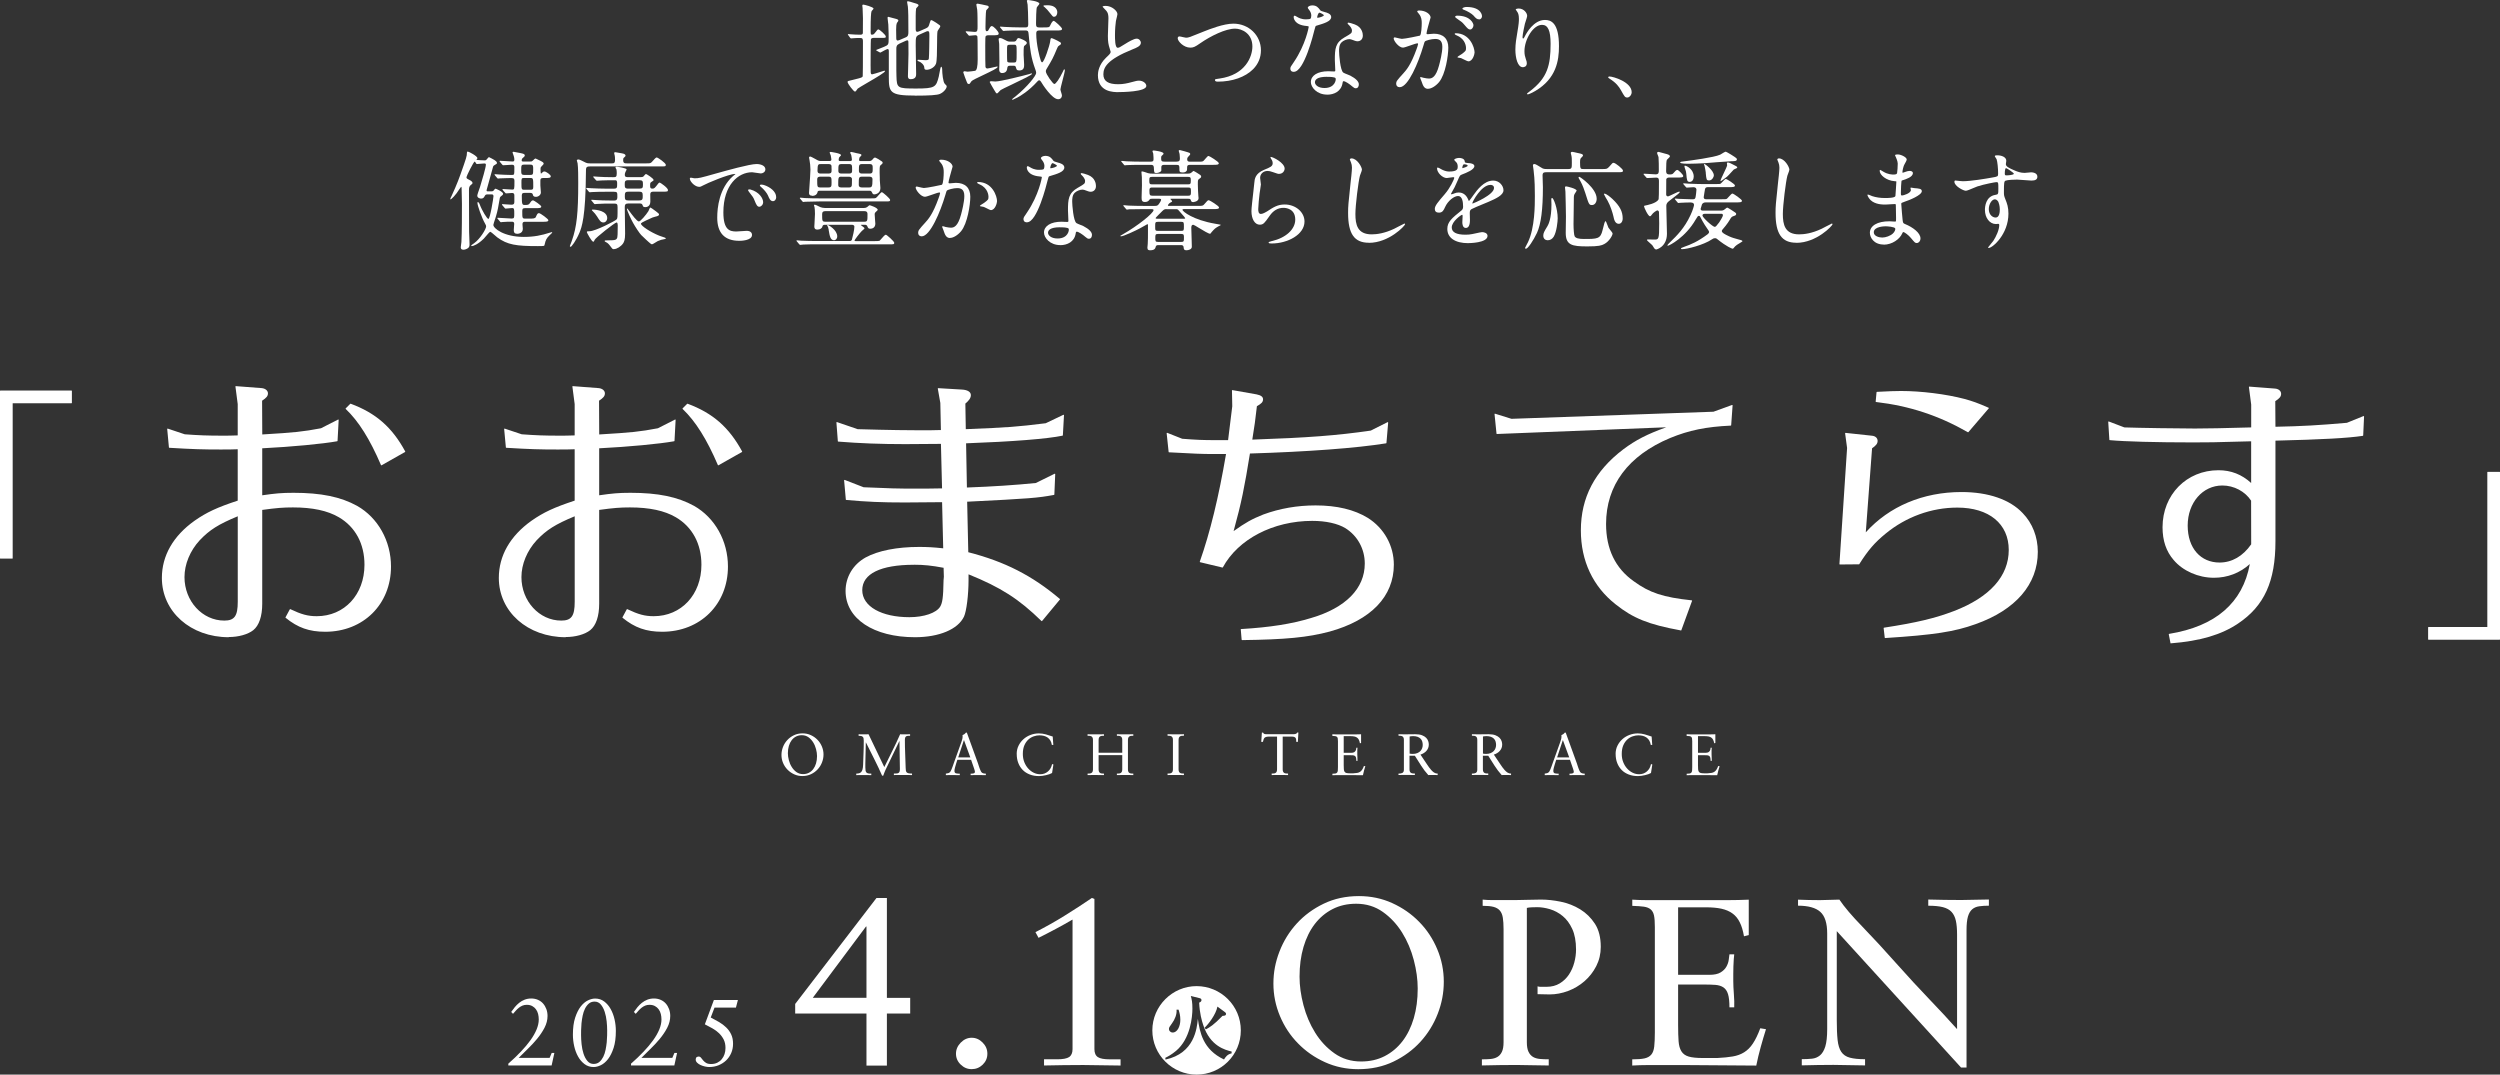 <?xml version="1.0" encoding="UTF-8"?><svg id="_レイヤー_2" xmlns="http://www.w3.org/2000/svg" viewBox="0 0 581.47 249.94"><rect x="0" y="0" width="581.47" height="249.94" fill="#333333" stroke="none"/><defs><style>.cls-1{fill:#fff;}</style></defs><g id="_レイヤー_1-2"><path class="cls-1" d="M212.81,22.23c-5.88,0-6.08-.77-6.08-4.38v-1.28c0-1.62-.02-4.07,0-4.7,0-.31-.09-.47-.27-.47-.2,0-1.08.5-1.46.71-.21.12-.21.12-.22.12-.04,0-.07-.01-.11-.03l-.1-.04-.63-.35c-.11-.06-.17-.11-.17-.18.62-.26,1.5-.6,1.87-.75,1.05-.44,1.05-.56,1.05-2.02,0-.42,0-1.52-.08-3.17,0-.09-.03-.27-.06-.48-.05-.4-.11-.89-.11-1.02s0-.28.16-.28c.07,0,1.62.42,1.63.43.47.12.72.2.72.46,0,.07-.09.2-.23.38-.06.07-.12.16-.12.18-.12.37-.17.67-.17,1.56,0,.15.03,1.82.03,1.97,0,.33.06.54.37.54.07,0,.14-.02.39-.12l1.5-.65c.52-.24.56-.64.56-1.22,0-3.56-.02-4.72-.12-5.9l-.04-.23c-.05-.28-.13-.66-.13-.77,0-.1,0-.26.16-.26.17,0,.82.2,1.34.37.25.08.46.14.54.16.39.11.62.27.62.43,0,.09-.13.24-.33.45-.11.12-.23.25-.24.3-.06.36-.1.98-.1,1.72v3.02c0,.31.04.67.34.67.14,0,.25-.02.49-.12l1.52-.67c.62-.27.69-.5.88-1.18l.06-.18c.15-.49.17-.57.38-.57.09,0,.4.19.8.43.12.08.23.14.29.18l.19.13c.69.46.77.52.77.72,0,.11-.17.36-.35.63-.14.21-.29.44-.3.52-.08.42-.09,1.65-.1,2.96-.01,1.85-.03,3.95-.25,4.57-.38,1.01-1.64,1.42-2.1,1.42-.59,0-.61-.21-.63-.6-.05-.59-.82-1.24-1.3-1.37-.11-.03-.27-.09-.27-.21,0-.14.09-.16.13-.16.14,0,.52.03.9.05.36.02.7.05.82.05.7,0,.75-.12.79-.42.07-.56.12-4.49.12-5.19,0-.96-.01-1.14-.44-1.14-.07,0-.14.02-.36.12l-1.5.67c-.88.39-.88.59-.88,2.52,0,.54.03,2.02.05,3.47.02,1.38.05,2.72.05,3.18,0,.36,0,1.21-1.28,1.21-.63,0-.63-.51-.63-.73,0-.16.02-.92.05-1.82.04-1.28.08-2.85.08-3.33,0-1.02,0-1.87-.02-2.62,0-.33-.02-.54-.27-.54-.04,0-.13.02-.26.07l-1.55.7c-.68.32-.73.69-.73,1.22,0,5.59,0,5.7.03,6.3.08,2.84.2,2.92,4.59,2.92s4.64-.32,5.26-2.8c.02-.1.05-.25.08-.44.24-1.38.36-1.83.48-1.83.13,0,.23.3.23.68,0,.77.18,2.89.61,3.3.38.38.44.44.44.6,0,.49-.7,1.37-1.59,1.75-.66.28-2.44.4-5.76.4ZM198.86,21.31c-.31,0-1.73-1.86-1.73-2.26,0-.21.31-.26.45-.28.15-.02,1.15-.28,1.4-.35,1.4-.34,1.58-.42,1.68-.68.03-.11.05-3.14.05-8.09,0-.56-.06-.82-.64-.82-.29,0-1.02,0-1.47.05-.03,0-.63.05-.65.05-.1,0-.16-.07-.23-.16l-.42-.58c-.08-.1-.11-.15-.11-.19,0-.08.08-.08.13-.08.04,0,.15.01.27.03.11.01.22.02.26.02.49.05,1.62.1,2.2.1.3,0,.57-.03.64-.35.02-.07.02-1.37.02-3.47,0-.31-.05-2.01-.08-2.37,0-.04-.02-.14-.03-.25-.02-.13-.04-.27-.04-.33,0-.11.06-.23.23-.23.22,0,2.38.55,2.38.93,0,.08-.12.22-.29.4-.07.08-.14.15-.16.19-.14.29-.22,1.75-.22,4.13,0,1.25,0,1.34.29,1.34.33,0,.47-.09.75-.46.51-.68.59-.76.78-.76.23,0,1.71,1.27,1.71,1.66,0,.31-.12.31-1.08.31h-1.75c-.35,0-.57.12-.64.35-.05.16-.07,5.47-.07,6.01,0,.09.02,1.42.02,1.55,0,.38.11.57.32.57.16,0,1.29-.36,2.05-.6.57-.18.77-.25.8-.25.14,0,.16.07.16.11,0,.28-1.84,1.39-4.26,2.79-1.02.6-1.9,1.11-2.1,1.28l-.06.09c-.2.3-.41.59-.53.59Z"/><path class="cls-1" d="M235.51,23.21c-.07,0-.11-.04-.11-.11,0-.06.17-.2.71-.61l.15-.12c2.75-2.25,4.74-4.79,4.74-5.4,0-.28-.07-.5-.22-.89-.96-2.62-1.21-4.54-1.55-8.28-.05-.57-.19-.72-.72-.72h-1.42c-.56,0-2.27,0-3.15.07-.06,0-.18.01-.29.03-.1.01-.2.02-.23.02-.12,0-.18-.07-.25-.16l-.47-.57c-.1-.12-.13-.15-.13-.2,0-.02,0-.08.13-.08.09,0,.34.02.59.04.22.02.44.04.51.04h.11c1.12.05,2.18.1,3.31.1h1.32c.62,0,.62-.36.62-.87,0-1.55-.1-3.97-.15-4.42-.02-.12-.07-.36-.11-.57-.03-.13-.05-.25-.06-.3.03-.18.1-.21.28-.21.03,0,2.63.28,2.63.86,0,.1-.15.28-.36.53-.1.12-.19.23-.22.29-.16.34-.2,2.82-.2,3.66,0,.69,0,1.04.72,1.04h.95c1.29,0,1.43,0,1.62-.46.25-.53.54-1.07.83-1.07.22,0,1.93,1.52,1.93,1.86,0,.38-.49.38-1.38.38h-3.9c-.72,0-.72.37-.72.79,0,2.4.78,5.44,1.05,6.21.07.2.18.4.32.4.46,0,1.74-3.86,1.87-4.87.07-.64.12-.75.33-.75.18,0,1.33.57,1.34.58.73.38.84.44.84.68,0,.19-.09.25-.51.53-.17.1-.27.28-.41.63-.95,2.26-1.09,2.52-2.4,4.7-.08.13-.2.32-.2.63,0,.62,1.65,2.92,1.97,2.92.35,0,1.18-1.19,1.97-2.83.23-.51.26-.57.35-.57.04,0,.13.02.13.16,0,.33-.29,1.45-.57,2.53-.23.91-.46,1.77-.46,1.97,0,.11.09.42.18.71.09.29.17.56.17.66,0,.55-.35.91-.88.91-1.4,0-3.62-3.42-4-4.09-.07-.12-.24-.31-.4-.31-.17,0-.28.12-.39.23-2.09,2.32-4.1,3.47-4.67,3.77-1.06.53-1.12.53-1.14.53ZM231.91,21.73c-.21,0-.26-.09-.68-.81-.11-.18-1.03-1.75-1.03-1.82,0-.15.17-.21.33-.21.1,0,.34.02.56.04.19.02.36.03.41.03,1.21,0,6.54-1.36,7.86-1.72.04,0,.12-.04.2-.07.18-.06.31-.11.36-.11.07,0,.11.04.11.11,0,.24-1.97,1.2-4.75,2.52-1.23.58-2.29,1.09-2.53,1.25-.05.04-.17.16-.29.29-.27.29-.45.49-.55.49ZM225.29,19.53c-.25,0-.33-.22-.41-.42-.11-.27-.83-2.12-.83-2.26,0-.17.12-.28.31-.28.05,0,.2.02.35.05.15.02.3.05.35.05.3,0,1.44-.15,1.72-.2q.62-.12.62-2.67c0-4.62-.05-5.25-.07-5.31-.07-.2-.24-.3-.47-.3-.12,0-.49.04-.82.07-.27.03-.52.05-.58.05-.11,0-.17-.07-.24-.17l-.51-.59c-.08-.11-.11-.15-.11-.2,0-.02.09-.08.11-.08.15,0,.56.04.98.07.43.04.88.08,1.04.08.64,0,.64-.39.64-1.34,0-.76,0-3.07-.08-3.8,0-.06-.03-.19-.06-.34-.06-.32-.14-.71-.14-.83s.05-.26.31-.26c.37.05,1.58.31,2.18.45.12.02.4.08.4.38,0,.08-.13.21-.34.43-.12.12-.24.24-.26.29-.12.31-.17,3.47-.17,3.89,0,.64.01.97.32.97s.45-.37.49-.48c.16-.29.38-.72.66-.72.42,0,1.61,1.28,1.61,1.73,0,.41-.49.41-1.38.41h-.88c-.29,0-.65,0-.8.28-.03.07-.07.43-.07,2.04,0,2.22.01,4.88.05,5.04.05.18.15.37.47.37.17,0,.97-.19,1.56-.32.43-.1.65-.15.69-.15.07,0,.11.04.11.11,0,.28-1.36.94-3.42,1.92-1.29.61-2.52,1.19-2.66,1.4-.37.58-.43.66-.68.66ZM233.06,16.99c-.48,0-.66-.4-.66-.78,0-.14.01-.54.03-.94.01-.4.02-.8.02-.94,0-.42-.03-3.62-.05-4.1,0-.07-.03-.29-.06-.51-.03-.24-.07-.5-.07-.59,0-.19.12-.28.36-.28.3,0,.82.28,1.17.47.62.36.84.36,1.23.36h.6c.33,0,.61,0,.82-.41.09-.21.22-.42.5-.42.1,0,1.88.65,1.88,1.11,0,.24-.26.45-.39.55-.34.22-.36.23-.36,2.25,0,.17.03.64.06,1.11.03.49.06,1,.06,1.19,0,.47,0,1.33-1.11,1.33-.62,0-.68-.25-.8-.73-.07-.37-.37-.37-.57-.37h-.82c-.47,0-.57.17-.62.55-.06.76-.47,1.15-1.23,1.15ZM234.84,10.41c-.62,0-.62.11-.62,1.47s.02,2.34.05,2.41c.11.23.36.25.57.25h.95c.67,0,.67-.09.67-2.42,0-1.59,0-1.72-.64-1.72h-.97ZM245.18,3.91c-.29,0-.37-.11-1.04-.97-.46-.59-.66-.81-1.21-1.31-.03-.01-.24-.17-.24-.22,0-.16.16-.16.21-.16s.67-.03.72-.03c1.26,0,2.04.46,2.26,1.32.07.26.04.79-.21,1.11-.13.17-.3.25-.5.25Z"/><path class="cls-1" d="M260.17,21.43c-1.19,0-4.81,0-4.81-3.96,0-.68.19-2.42,1.91-4.07.72-.67,1.06-1.01,1.06-1.33,0-.07-.17-.64-.22-.76-.29-.92-.43-1.51-.43-2.94,0-.28.03-1.1.06-1.95.03-.9.07-1.83.07-2.17,0-1.26-.36-1.62-.74-2-.56-.58-.61-.64-.61-.72,0-.15.7-.16.71-.16,1.45,0,2.73,1.19,2.73,1.91,0,.16-.14.72-.25,1.17-.05.19-.09.36-.1.43-.1.71-.22,1.87-.22,3.29,0,.88,0,2.94.62,2.94.33,0,.49-.1,1.73-.88l.1-.06c.56-.35,1.92-1.18,2.59-1.18.58,0,.98.5.98.96,0,.77-1.03,1.17-1.94,1.53-5.96,2.4-6.78,4.22-6.78,5.82s1.16,2.29,3.44,2.29c1.21,0,2.18-.23,2.99-.45,1.12-.3,1.41-.38,1.88-.38.88,0,1.68.59,1.68,1.23,0,1.39-5.8,1.43-6.46,1.43Z"/><path class="cls-1" d="M283.22,18.98c-.22,0-.63,0-.63-.36,0-.22.1-.23.89-.33l.16-.02c6.04-.85,7.65-5.1,7.65-7.47,0-3.02-2.46-4.14-4.02-4.14-2.2,0-5.66,1.7-8.1,3.39-1.22.86-1.61,1.03-2.32,1.03-1.54,0-2.93-1.48-2.93-2.18,0-.27.15-.43.41-.43.13,0,.47.08.8.16.3.07.61.14.72.14.58,0,.9-.13,3.45-1.17l.72-.29c1.37-.54,4.57-1.81,6.85-1.81,3.59,0,6.41,2.73,6.41,6.21,0,1.66-.62,3.18-1.83,4.39-1.83,1.84-4.83,2.89-8.23,2.89Z"/><path class="cls-1" d="M308.7,22.01c-2.45,0-3.81-1.73-3.81-2.93,0-1.52,1.59-2.51,4.06-2.51.1,0,.4.01.69.03.27.01.53.02.61.02.22,0,.32-.02.32-.24,0-.19-.03-.72-.05-1.23-.02-.5-.05-.99-.05-1.17,0-2.63.1-4.06,2.27-5.3l.18-.1c1.39-.8,1.53-.89,1.53-1.49,0-.5-.48-1.04-.69-1.25-.23-.21-.33-.31-.33-.42,0-.09.08-.16.21-.16.18,0,.94.22,1.49.43,1.71.65,1.85,2.14,1.85,2.58,0,.92-.63,1.33-1.21,1.33-.06,0-.34,0-.59-.1l-.27-.1c-.7-.26-.81-.3-1.07-.3-.58,0-1.4.34-1.8.74-.59.57-.59,1.53-.59,2.05,0,.73.27,4.5.99,5,.13.1.63.3,1.02.45.27.1.51.2.6.25,1.3.68,1.99,1.38,1.99,2.03,0,.44-.19.91-.71.91-.26,0-.42-.08-.8-.41-.67-.59-1.64-1.24-2.05-1.24-.16.05-.17.1-.2.28l-.02.11c-.3,2.03-2.04,2.75-3.56,2.75ZM308.63,17.86c-2.31,0-2.79.7-2.79,1.29,0,.55.69,1.32,2.22,1.32,1.3,0,1.95-.55,2.26-1,.37-.53.4-1.08.33-1.25-.12-.35-1.5-.35-2.02-.35ZM300.93,16.71c-.73,0-.81-.51-.81-.73,0-.37.08-.5.83-1.57,2.75-4.04,3.44-8.1,3.44-8.13,0-.19-.13-.22-.52-.24-2.95-.25-2.98-1.98-2.98-2.06,0-.16.05-.33.21-.33.11,0,.19.03.69.33.19.12.9.52,1.91.52.34,0,.95-.03,1.08-.14.15-.13.21-.48.21-.75,0-.36-.12-.73-.34-1.08-.03-.04-.09-.12-.16-.22-.19-.25-.32-.43-.32-.5,0-.33.56-.56,1.06-.56,1.02,0,1.43.57,1.83,1.11.12.16.35.26,1.11.46.4.1,1.45.38,1.45,1.13,0,1.01-1.6,1.48-3.45,2.03-.2.07-.23.11-.45,1-.24.99-2.4,9.72-4.78,9.72ZM306.93,2.94c-.39,0-.57,1-.57,1.07,0,.04.02.11.04.13h0c.19,0,.56-.08.89-.19.4-.14.62-.29.62-.41,0-.15-.86-.59-.99-.59Z"/><path class="cls-1" d="M332.13,20.66c-.9,0-1.18-.81-1.45-1.6l-.05-.14c-.02-.08-.1-.25-.17-.42-.11-.25-.16-.38-.16-.42,0-.09.06-.16.16-.16.08,0,.39.09.63.17.51.12,1,.18,1.27.18.71,0,1.62-.34,2.34-3.03.23-.85.77-2.96.77-4.34,0-1.62-.86-1.84-1.69-1.84s-2.21.37-2.37.59c-.09.11-.12.2-.32.9l-.05.16c-1.13,3.85-3.52,9.57-5.48,9.57-.52,0-.83-.31-.83-.83s.19-.76,1.68-2.4c.7-.78,1.73-1.92,3.07-5.64.1-.25.35-1,.35-1.16,0-.08-.02-.17-.14-.17-.28,0-1.02.26-1.75.52-.71.25-1.38.48-1.63.48-.96,0-2.16-1.56-2.16-2.16,0-.12.12-.23.26-.23.03,0,.16.03.43.1.42.1,1.05.25,1.22.25.7,0,4.06-.7,4.19-.75.35-.25.43-2.24.43-2.92,0-.64-.05-1.39-.62-2.1l-.12-.15c-.27-.33-.31-.37-.31-.45,0-.23.39-.23.43-.23,1.66,0,2.68.95,2.68,1.63,0,0,0,0-.09.32-.24.82-.86,3-.86,3.38,0,.13.08.19.24.19.06,0,.31-.02.59-.05.36-.03.77-.07.88-.07,2.16,0,3.36,1.15,3.36,3.23,0,1.84-.65,6.23-2.16,8.04-.79.93-1.8,1.54-2.57,1.54ZM341.52,14.26c-.19,0-.74-.28-1.19-.5-.23-.11-.43-.21-.52-.25-.06-.02-.17-.03-.29-.05-.36-.04-.53-.08-.53-.16,0-.11.28-.29.68-.53.14-.08.25-.15.3-.19.92-.69,1.01-.77,1.01-1.42,0-.2-.06-1.98-2.01-2.85l-.11-.05c-.3-.15-.51-.25-.51-.35,0-.18.13-.18.21-.18,3.3,0,4.38,3.27,4.41,4.46,0,.35-.4,2.08-1.46,2.08ZM341.95,6.86c-.37,0-.58-.17-1.35-1.09-.49-.59-.73-.76-1.77-1.47-.1-.06-.39-.27-.39-.4,0-.1.21-.26.46-.26,3.14,0,3.81,1.84,3.81,2.21,0,.47-.33,1.01-.76,1.01ZM344.05,4.51c-.56,0-.85-.33-1.33-.89-.42-.45-1.42-1.04-2.23-1.34-.3-.09-.35-.21-.35-.28,0-.24.65-.38.93-.38,3.59,0,3.63,2.11,3.63,2.13,0,.31-.21.76-.66.76Z"/><path class="cls-1" d="M355.3,21.93c-.07,0-.13-.04-.13-.11,0-.09.04-.13.64-.58,4.11-3.11,4.84-6.05,4.84-11.07,0-3.04-.61-4.39-1.99-4.39-2.11,0-4.09,3.45-4.09,6.12,0,.81.13,1.25.32,1.84.18.49.23.69.23.96,0,.86-.71.93-.93.93-1.19,0-1.73-2.12-1.73-4.08,0-1.32.22-2.69.45-3.98.35-2.04.37-2.59.37-3.19,0-.91-.17-1.27-.32-1.53-.02-.04-.1-.16-.19-.28-.18-.26-.24-.35-.24-.38,0-.09.35-.21.71-.21,1.18,0,1.96,1.03,1.96,1.71,0,.22-.23.93-.4,1.44-.06.19-.11.34-.13.42-.06.24-.55,2.49-.55,3.09,0,.21.06.32.17.32.1,0,.24-.27.38-.53.35-.7,2.03-3.79,4.67-3.79,1.4,0,3.26.63,3.26,6.11,0,3.32-.62,7.5-5.46,10.38-.97.58-1.69.83-1.82.83Z"/><path class="cls-1" d="M378.5,22.68c-.55,0-.65-.19-1.48-1.69-.47-.83-1.12-1.73-2.61-2.66-.27-.18-.37-.26-.37-.33,0-.1.1-.21.31-.21.84,0,5.16,1.27,5.16,3.66,0,.61-.51,1.23-1.01,1.23Z"/><path class="cls-1" d="M107.75,58.08c-.52,0-.58-.33-.58-.58,0-.09.04-.33.07-.58.04-.27.08-.54.08-.64.12-2.15.12-6.52.12-8.87,0-.28-.02-1.2-.04-2.02-.02-.66-.03-1.26-.03-1.41,0-.19,0-.54-.12-.54-.05.03-.37.48-.42.58-.82,1.35-1.86,2.37-2.08,2.37-.08-.17.2-.66.25-.75.17-.32,1.44-3.15,2.1-5.07,1.36-3.84,1.5-4.24,1.5-5.04,0-.15.03-.28.21-.28.22,0,2.23,1.06,2.23,1.53,0,.07-.04.12-.1.2-.11.12-.13.14-.13.18.09.07,1.71.14,1.89.14.28,0,.38-.06.55-.29.36-.46.44-.46.5-.46.1,0,1.25.67,1.27.68.25.17.57.39.57.68,0,.12-.08.2-.14.23-.6.35-.66.39-.76.61-.08.24-1.5,5.37-1.52,5.49,0,.26.14.26.29.26h.8c.17,0,.31,0,.46-.09.02-.02.05-.06.1-.12.22-.27.34-.41.42-.41.11,0,1.78.72,1.78,1.18,0,.2-.19.38-.29.43-.42.32-.46.36-.53.85-.26,1.58-.46,2.71-.83,3.93-.03.11-.11.37-.21.67-.17.51-.41,1.22-.41,1.37,0,.81,2.48,2.79,7.07,2.79,2.46,0,4.19-.39,6.01-.97.31-.11.45-.15.53-.15.02,0,.09.06.09.08,0,.06-.08.14-.18.24-.82.77-1.15,1.08-1.42,1.89-.01.04-.04.14-.06.25-.09.39-.17.69-.25.74-.1.05-.8.06-1.44.06-5.01,0-7.07-.29-9.44-2.03-.09-.06-.27-.22-.48-.41-.41-.35-1.02-.89-1.15-.89-.14,0-.74.71-1.1,1.13-.17.2-.31.36-.38.44-1.29,1.29-2.41,1.76-2.85,1.76-.07,0-.11-.07-.11-.13,0-.09.66-.52.67-.53,1.4-.99,2.81-3.31,2.81-3.92,0-.19-.07-.32-.19-.54l-.05-.1c-.78-1.34-1.78-4.23-1.78-4.79,0-.13,0-.23.11-.23s.28.18.41.52c.54,1.47,1.73,3.4,2.02,3.4.41,0,1.19-4.95,1.19-5.29,0-.39-.23-.42-.47-.42h-1c-.16,0-.36.03-.52.29-.19.38-.34.69-.9.69-.31,0-.88-.2-.88-.68,0-.22.31-1.09.49-1.6l.11-.31.1-.32c.39-1.29,1.3-4.32,1.3-4.97,0-.25-.13-.29-.39-.29-.16,0-.65.04-1.08.08-.31.03-.59.05-.65.05s-.13-.1-.24-.28c-.07-.11-.19-.3-.23-.3-.26,0-1.92,3.38-1.92,3.62,0,.3.05.34.71.67.17.09.69.34.69.7,0,.16-.1.24-.32.41-.43.3-.5.66-.5,1.26,0,.67.03,8.89.03,9.67,0,.19.02.77.05,1.36.03.63.05,1.28.05,1.51,0,.29,0,.64-.29.88-.33.28-.82.43-1.12.43ZM120.23,54.36c-.61,0-.73-.35-.73-.88,0-.12.03-.44.05-.75.02-.29.05-.58.05-.67,0-.43-.26-.49-.54-.49-.52,0-1.72,0-2.19.07-.03,0-.1.01-.17.02-.08.01-.15.03-.18.03-.11,0-.17-.08-.24-.17l-.49-.59c-.09-.09-.13-.14-.13-.17,0-.07.07-.11.13-.11.25,0,.95.04,1.64.09.67.04,1.33.09,1.56.09.62,0,.62-.19.62-1.12,0-1.11-.02-1.32-.52-1.32-.12,0-.48.04-.83.07-.3.03-.59.06-.67.06-.07,0-.12-.05-.19-.12l-.54-.64c-.1-.1-.11-.13-.11-.17,0-.07.04-.11.11-.11.18,0,.66.03,1.12.07.42.03.83.06.98.06.56,0,.67-.23.67-.69v-1.5c0-.36-.17-.54-.52-.54-.12,0-.5.03-.83.06-.28.02-.53.04-.59.04s-.1-.04-.15-.1c-.02-.02-.58-.64-.58-.64-.1-.13-.11-.16-.11-.2,0-.02.09-.08.11-.08.12,0,.52.03.96.06.49.03,1.02.07,1.19.07.53,0,.54-.05.54-1.94,0-.46-.04-.74-.67-.74-.08,0-1.76.02-2.6.07-.04,0-.15.01-.26.02-.11.01-.23.03-.27.03-.1,0-.13-.04-.2-.11l-.53-.63c-.1-.13-.11-.13-.11-.2,0-.02.09-.08.11-.08.09,0,.33.02.56.04.24.02.47.04.56.04.52.03,1.81.1,2.8.1.59,0,.59-.02.59-1.74,0-.4-.04-.64-.54-.64-.16,0-.72.04-1.21.07-.41.03-.77.05-.86.05-.07,0-.12-.05-.19-.12l-.54-.64c-.09-.12-.11-.14-.11-.17,0-.07.04-.11.11-.11.25,0,.92.05,1.57.09.59.04,1.16.08,1.35.08.16,0,.42,0,.42-.42,0-.08,0-.47-.17-.94-.01-.06-.06-.18-.11-.31-.08-.22-.14-.36-.14-.42,0-.14.14-.18.21-.18.01,0,.27.05.59.11.44.09.99.2,1.09.21.6.13.95.21.95.53,0,.2-.05.24-.4.55l-.11.1c-.14.09-.21.33-.21.5,0,.27.19.27.34.27h1.65c.32,0,.41,0,.7-.31.14-.14.39-.39.55-.39.05,0,.31.13.88.42.21.1.38.19.43.21.28.14.57.32.57.58,0,.1-.15.26-.38.5-.13.14-.29.3-.3.35-.05.13-.05.22-.05.47,0,.98.11.99.12.99.02,0,.15-.11.33-.29.12-.12.23-.21.47-.21.37,0,1.46.77,1.46,1.11,0,.41-.46.41-1.38.41h-.42c-.52,0-.62.22-.62.62v1.1c0,.12.03.47.06.82.03.35.06.7.06.83,0,.53-.55,1.01-1.16,1.01-.57,0-.67-.28-.73-.6-.08-.29-.44-.32-.59-.32h-1.32c-.31,0-.64.04-.64.57,0,2.16.08,2.24.72,2.24s.89-.03,1.15-.41c.32-.47.45-.66.75-.66.25,0,1.91,1.17,1.91,1.43,0,.38-.52.38-1.38.38h-2.4c-.51,0-.64.14-.64.69,0,1.61,0,1.74.69,1.74h.92c.92,0,1.38,0,1.55-.38.31-.69.4-.89.73-.89s2.18,1.37,2.18,1.63c0,.38-.51.38-1.36.38h-4.02c-.3,0-.64,0-.64.59,0,.09.02.33.04.56.02.21.04.42.04.49,0,1.1-1.13,1.16-1.36,1.16ZM121.9,41.39c-.62,0-.62.18-.62,1.07,0,1.55.01,1.67.64,1.67h1.52c.44,0,.59-.09.59-.64,0-1.89,0-2.09-.62-2.09h-1.52ZM121.9,38.29c-.67,0-.67.21-.67,1.37,0,.7,0,1.02.67,1.02h1.47c.64,0,.64-.19.64-1.42,0-.64,0-.97-.64-.97h-1.47Z"/><path class="cls-1" d="M142.82,57.96c-.16,0-.32,0-.48-.21-.6-.8-.77-1.02-1.14-1.29-.02-.01-.06-.03-.11-.06-.24-.12-.46-.24-.46-.34,0-.16.21-.16.83-.16,1.75,0,1.95-.12,2.12-.7.04-.15.1-.74.1-2.77,0-.16-.02-.69-.27-.69-.39,0-4.91,3.58-5.09,4.03-.15.36-.19.45-.35.45-.34,0-1.48-2.09-1.48-2.23,0-.21.17-.21.63-.21,1.33,0,6-2.4,6.3-2.76.22-.27.22-.46.22-2.8,0-.71-.14-.87-.74-.87h-.85c-.62,0-2.27,0-3.15.08-.04,0-.15.01-.26.02-.11.01-.23.03-.27.03-.1,0-.13-.04-.2-.11l-.52-.63c-.12-.12-.13-.13-.13-.2,0-.04.02-.08.13-.08.07,0,.29.02.52.04.24.02.49.04.58.04.67.05,1.97.1,3.42.1h.65c.31,0,.77,0,.77-.82,0-1.08,0-1.22-.84-1.22h-1.87c-.79,0-2.52.02-3.17.07-.04,0-.13.01-.23.02-.12.01-.25.03-.3.03-.09,0-.14-.06-.25-.16l-.48-.58c-.1-.13-.11-.13-.11-.2,0-.02.09-.08.11-.08.09,0,.32.02.55.04.23.02.46.04.55.04.71.05,2.63.1,3.45.1h1.72c.82,0,.82-.24.82-1.14,0-.36,0-.82-.39-.82h0c-1.2,0-2.02,0-3.25.05-.07,0-.36.02-.62.04-.2.02-.38.03-.41.03-.11,0-.19-.05-.28-.16l-.5-.57c-.1-.13-.11-.13-.11-.2,0-.08.08-.08.13-.08.07,0,.28.02.5.04.24.02.48.04.57.04.67.05,1.98.1,3.45.1.61,0,.82-.04.82-.92,0-.28-.03-.67-.07-.87,0-.02-.04-.07-.07-.12-.07-.12-.16-.27-.16-.36,0-.15.26-.16.31-.16.25,0,2.28.33,2.28.63,0,.07-.08.23-.2.45-.05.09-.09.17-.1.21-.1.22-.12.46-.12.56,0,.57.34.57.84.57h2.82c.27,0,.49-.02.66-.14l.08-.1c.27-.31.44-.49.53-.49.12,0,1.76,1.02,1.76,1.38,0,.16-.05.2-.47.45-.31.2-.33.26-.33.88,0,.37,0,.69.54.69.43,0,.52-.1,1.37-1.21.05-.07.18-.19.33-.19.13,0,1.91,1.22,1.91,1.73,0,.38-.15.38-1.33.38h-2.05c-.69,0-.74.34-.74.69,0,.09.02,1.47.02,1.6,0,1.24-.96,1.31-1.16,1.31-.5,0-.55-.18-.62-.41-.13-.44-.44-.44-.71-.44h-2.67c-.66,0-.79.3-.79.82,0,.43.02,1.67.04,2.95.02,1.35.04,2.74.04,3.24,0,1.45-.23,1.91-.48,2.29-.48.7-1.46,1.31-2.1,1.31ZM146.15,44.59c-.82,0-.82.28-.82,1.19,0,.67.17.84.82.84h2.5c.84,0,.84-.33.84-1.12,0-.69-.12-.92-.84-.92h-2.5ZM146.15,41.91c-.81,0-.84.29-.84.99s.04.97.84.97h2.55c.8,0,.84-.25.84-.97s-.04-.99-.84-.99h-2.55ZM132.75,57.41c-.1,0-.21-.07-.21-.18,0-.04.06-.19.21-.56.12-.31.27-.66.29-.78,1.1-3.1,1.45-6.34,1.45-13.31,0-1.11,0-3.7-.15-4.62l-.05-.16c-.07-.23-.13-.43-.13-.5,0-.2.37-.21.41-.21.2,0,.83.32,1.29.55.19.1.35.18.42.21.3.13.56.15,1.01.15h4.97c.48,0,.79,0,.79-.84,0-.43-.03-.94-.1-1.11-.03-.09-.1-.31-.1-.44,0-.21.18-.21.28-.21.13,0,1.24.21,1.46.25.74.11.9.35.9.53,0,.17-.09.25-.44.55-.08.06-.11.33-.11.5,0,.77.39.77.89.77h4.35c1,0,1.09,0,1.43-.32.04-.04.11-.12.19-.22.39-.44.75-.84.93-.84.28,0,2.13,1.31,2.13,1.71s-.15.38-1.31.38h-16.3c-.97,0-.97.24-.97,1.42-.07,10.49-1,12.75-1.49,13.96-.83,1.99-1.89,3.32-2.06,3.32ZM151.62,56.81c-.06,0-.17-.03-.22-.08-.42-.3-1.77-1.57-2.25-2.05-.41-.41-1.38-1.89-1.9-2.83-.39-.67-1.43-2.86-1.43-3.26,0-.02.04-.11.06-.11.04,0,.09.07.48.6.63.85,1.79,2.43,2.24,2.43.36,0,1.67-1.53,2.2-2.38.02-.04.05-.12.1-.22.14-.36.26-.64.38-.64.07,0,.51.3,1.3.89.64.48.7.54.7.79,0,.13-.25.28-.42.33-.25.06-.86.22-1.12.32-2.65,1.2-2.65,1.27-2.65,1.44,0,.51,2.21,1.96,4.23,2.77.07.03.23.08.43.15.77.25,1.12.37,1.12.48s-.27.18-.33.18c-.49.06-1.07.23-1.54.45-.13.06-.32.18-.52.31-.36.23-.71.44-.84.44ZM140.35,51.74c-.62,0-.87-.41-1.48-1.39-.23-.39-.73-.98-.92-1.14-.18-.17-.29-.28-.29-.35,0-.11.13-.11.21-.11.93,0,3.36.35,3.36,1.96,0,.58-.39,1.03-.88,1.03Z"/><path class="cls-1" d="M171.95,56.01c-3.4,0-5.13-1.81-5.13-5.38,0-2.39.47-6.81,3.64-9.65.28-.21.59-.46.62-.51h0s-.03-.01-.12-.01c-1.44,0-6.6,2.19-7.43,2.67-.38.2-.61.33-.87.33-.93,0-1.85-.92-2.13-1.56-.1-.24-.11-.42-.02-.52.03-.03.08-.05.17-.05.15,0,.38.05.56.09.12.03.23.05.27.05,1.04,0,1.39-.09,4.84-1.07l.22-.06c2.33-.65,7.79-2.19,9.39-2.19.99,0,2.06.39,2.06,1.23,0,.65-.63.96-1.06.96-.17,0-.64-.07-1.09-.15-.41-.07-.81-.13-.93-.13-3.22,0-6.69,2.92-6.69,9.34,0,4.1,1.49,4.44,3.02,4.44.21,0,.87-.05,1.44-.09.44-.03.84-.06.94-.06.8,0,1.26.35,1.26.96,0,1.32-2.63,1.36-2.93,1.36ZM176.6,48.09c-.48,0-.71-.5-1.1-1.47-.27-.7-.44-.91-1.25-1.94-.06-.08-.26-.35-.26-.47,0-.1.12-.16.31-.16.07,0,.15,0,.23.02,2.05.56,2.97,2.06,2.97,2.96,0,.6-.49,1.06-.91,1.06ZM179.77,46.79c-.6,0-.88-.67-1.12-1.27-.25-.61-.99-1.5-1.67-2.06-.11-.09-.24-.2-.24-.35,0-.12.13-.18.38-.18s.57.11.64.13c1.33.43,2.77,1.48,2.77,2.78,0,.63-.38.96-.76.96Z"/><path class="cls-1" d="M186.08,56.93c-.07,0-.12-.05-.19-.12l-.53-.64c-.1-.1-.11-.13-.11-.17,0-.07.06-.11.11-.11.17,0,.92.07,1.1.1h.19c.75.03,1.95.07,3.26.07h7.67c.33,0,.43-.09.55-.28.2-.73.59-2.32.59-3.08,0-.29-.3-.42-.59-.42h-6.3c-.3,0-.5.13-.54.37-.1.46-.56.75-1.18.75s-.71-.38-.71-.71c0-.03.01-.29.04-.64.04-.73.11-1.96.11-2.29,0-.7-.05-1.32-.1-1.57-.09-.25-.13-.37-.13-.41,0-.09.06-.18.18-.18.14,0,.57.21,1.03.44.12.06.23.11.29.14.19.09.68.2,1.09.2h8.97c.23,0,.51-.02.83-.24.02-.02.07-.06.13-.11.19-.17.34-.3.42-.3.09,0,1.88.57,1.88,1.06,0,.11-.16.26-.41.47-.26.24-.29.37-.29.63,0,.15.04.7.08,1.2.03.43.07.83.07.93,0,.93-.71,1.18-1.13,1.18-.49,0-.55-.14-.75-.61-.08-.2-.27-.31-.52-.31h-.75c-.22,0-.22,0-.22.07.01.02.15.13.28.22.33.24.57.42.57.53,0,.1-.2.27-.47.49-.07.06-.13.11-.16.14-.44.44-1.69,2.03-1.69,2.23,0,.12.23.12.34.12h4.17c.54,0,1.09,0,1.29-.07.08-.05.28-.28.48-.51.37-.43.79-.91,1-.91s1.96,1.56,1.96,1.88c0,.36-.15.36-1.13.36h-17.07c-.73,0-1.95,0-2.95.05-.06,0-.29.03-.48.05-.14.02-.25.03-.27.03ZM191.96,49.11c-.53,0-.74.2-.74.69,0,1.57,0,1.77.74,1.77h9.07c.74,0,.74-.26.74-1.69,0-.32,0-.77-.74-.77h-9.07ZM194.01,55.88c-.88,0-1.04-1-1.27-2.39v-.17s-.03,0-.03,0c-.04-.26-.08-.49-.26-.76-.04-.07-.06-.11-.06-.14,0-.07.06-.11.11-.11.17,0,2.23,1.17,2.23,2.66,0,.57-.37.91-.73.91ZM186.86,46.99c-.09,0-.14-.06-.24-.16l-.48-.58c-.1-.1-.11-.14-.11-.2,0-.02.09-.08.11-.08.18,0,.95.07,1.13.1,1.13.05,2.25.07,3.42.07h11.8c.76,0,1.04,0,1.23-.1.12-.05.35-.33.58-.59.4-.46.67-.76.83-.76.13,0,1.91,1.47,1.91,1.83,0,.33-.26.33-.96.33h-15.52c-.63,0-2.32.03-3.17.07-.04,0-.15.01-.26.02-.11.01-.23.03-.27.03ZM188.88,45.51c-.71,0-.71-.48-.71-.66,0-.06.03-.54.08-1.2.1-1.44.25-3.63.25-4.17,0-.67-.1-1.71-.22-2.27-.05-.18-.1-.42-.1-.53,0-.19.13-.28.26-.28.14,0,.74.33,1.29.63l.17.1c.52.32.83.32,1.08.32h2c.19,0,.39-.1.39-.32,0-.05-.05-.5-.15-.99,0-.04-.05-.13-.1-.23-.09-.2-.15-.34-.15-.4,0-.12.08-.18.23-.18.02,0,2.41.31,2.41.76,0,.07-.1.17-.27.34-.08.08-.17.16-.18.2-.07.19-.1.47-.1.56,0,.13.08.27.32.27h2.4c.35,0,.37-.27.37-.27,0-.17-.1-.94-.17-1.16,0-.02-.04-.08-.07-.14-.09-.17-.16-.3-.16-.37,0-.13.12-.18.23-.18.13,0,.98.21,1.23.28,1.02.2,1.15.22,1.15.48,0,.07-.1.17-.27.34-.08.08-.17.16-.18.2-.05.16-.1.43-.1.61,0,.06.06.22.32.22h2c.3,0,.58-.11.75-.31.3-.37.41-.51.67-.51.07,0,.23.09.46.21.1.05.18.1.23.12l.16.1c.8.5.89.55.89.76,0,.14-.06.27-.34.48-.34.24-.36.29-.36,1.75,0,.37.02.83.04,1.39v.39c.04.29.14,1.6.14,1.9,0,1.39-1.37,1.46-1.38,1.46-.36,0-.4-.09-.61-.53-.13-.24-.28-.32-.52-.32h-11.62c-.32,0-.47.15-.47.24-.09.6-.57.96-1.28.96ZM200.53,41.09c-.79,0-.79.21-.79,1.87,0,.3.09.64.77.64h1.6c.68,0,.82-.15.82-1.87,0-.21,0-.64-.77-.64h-1.62ZM195.73,41.09c-.77,0-.77.19-.77,1.97,0,.36.23.54.69.54h1.82c.17,0,.53,0,.64-.4.02-.05.05-.48.05-1.56,0-.4-.4-.54-.74-.54h-1.7ZM190.81,41.09c-.69,0-.74.36-.74.69,0,1.65,0,1.82.74,1.82h1.88c.72,0,.72-.34.72-1.17,0-1.08,0-1.34-.74-1.34h-1.85ZM200.51,38.16c-.74,0-.74.29-.74,1.52,0,.61.38.69.74.69h1.7c.77,0,.77-.33.77-1.22,0-.62,0-.99-.74-.99h-1.72ZM195.78,38.16c-.79,0-.79.24-.79,1.57,0,.31.06.64.79.64h1.62c.79,0,.79-.32.79-.84,0-1.16,0-1.37-.79-1.37h-1.62ZM190.96,38.16c-.61,0-.82,0-.82,1.54,0,.59.38.67.74.67h1.8c.62,0,.67-.25.72-.45.04-.13.02-.66,0-.98v-.24c0-.54-.49-.54-.75-.54h-1.7Z"/><path class="cls-1" d="M220.96,55.36c-.91,0-1.2-.85-1.45-1.6l-.05-.15-.06-.15c-.2-.49-.27-.65-.27-.69,0-.09.06-.16.16-.16.11,0,.61.17.63.18.55.11,1.01.17,1.26.17.71,0,1.62-.34,2.34-3.03.23-.85.77-2.96.77-4.34,0-1.62-.86-1.84-1.69-1.84s-2.21.38-2.37.59c-.09.11-.12.2-.32.9l-.05.16c-1.13,3.85-3.53,9.57-5.48,9.57-.52,0-.83-.31-.83-.83s.19-.76,1.68-2.4c.7-.78,1.73-1.92,3.07-5.64.1-.25.35-1,.35-1.16,0-.08-.02-.17-.14-.17-.28,0-1.02.26-1.75.52-.71.25-1.38.48-1.63.48-.96,0-2.16-1.56-2.16-2.16,0-.12.12-.23.26-.23.03,0,.16.03.43.1.42.1,1.05.25,1.22.25.69,0,4.06-.7,4.19-.75.35-.25.43-2.24.43-2.92,0-.64-.05-1.39-.62-2.1l-.11-.13c-.28-.34-.32-.38-.32-.46,0-.23.39-.23.43-.23,1.66,0,2.68.95,2.68,1.63,0,.01-.02.08-.15.52-.26.92-.8,2.82-.8,3.17,0,.13.08.19.24.19.06,0,.31-.02.59-.05.36-.03.77-.07.88-.07,2.16,0,3.36,1.15,3.36,3.23,0,1.84-.65,6.23-2.16,8.04-.79.93-1.8,1.54-2.57,1.54ZM230.46,48.86c-.15,0-.57-.21-.98-.42-.31-.15-.6-.3-.73-.33-.05-.02-.19-.04-.33-.06-.39-.06-.5-.08-.5-.15,0-.11.28-.29.68-.53.14-.08.26-.15.3-.19.92-.69,1.01-.77,1.01-1.42,0-.2-.06-1.98-2.01-2.85l-.11-.05c-.3-.15-.51-.25-.51-.35,0-.18.13-.18.21-.18,3.32,0,4.41,3.31,4.41,4.46,0,.35-.4,2.08-1.46,2.08Z"/><path class="cls-1" d="M246.63,57.01c-2.45,0-3.81-1.73-3.81-2.93,0-1.52,1.59-2.51,4.06-2.51.1,0,.4.01.69.03.27.01.53.02.61.02.22,0,.32-.02.32-.24,0-.19-.03-.72-.05-1.23-.02-.5-.05-.99-.05-1.17,0-2.63.1-4.06,2.27-5.3l.18-.1c1.39-.8,1.53-.89,1.53-1.49,0-.5-.48-1.04-.69-1.25-.23-.21-.33-.31-.33-.42,0-.09.08-.16.21-.16.18,0,.94.22,1.49.43,1.71.65,1.85,2.14,1.85,2.58,0,.92-.63,1.33-1.21,1.33-.06,0-.34,0-.59-.1l-.27-.1c-.7-.26-.81-.3-1.07-.3-.58,0-1.4.34-1.8.74-.59.56-.59,1.53-.59,2.05,0,.73.27,4.5.99,5,.13.1.63.29,1.02.45.27.11.51.2.6.25,1.3.68,1.99,1.38,1.99,2.03,0,.44-.19.91-.71.91-.26,0-.42-.08-.8-.41-.67-.59-1.64-1.24-2.05-1.24-.16.05-.17.1-.2.28l-.02.11c-.3,2.03-2.04,2.75-3.56,2.75ZM246.55,52.86c-2.31,0-2.79.7-2.79,1.29,0,.55.69,1.32,2.22,1.32,1.3,0,1.95-.55,2.26-1,.37-.53.4-1.08.33-1.25-.12-.35-1.5-.35-2.02-.35ZM238.86,51.71c-.73,0-.81-.51-.81-.73,0-.37.08-.5.83-1.57,2.75-4.04,3.44-8.1,3.44-8.13,0-.19-.13-.22-.52-.24-2.95-.25-2.98-1.98-2.98-2.06,0-.16.05-.33.21-.33.11,0,.19.03.69.33.19.12.9.52,1.91.52.34,0,.95-.03,1.08-.14.15-.13.21-.48.21-.75,0-.36-.12-.73-.34-1.08-.03-.04-.09-.12-.16-.22-.19-.25-.32-.43-.32-.5,0-.33.56-.56,1.06-.56,1.02,0,1.43.57,1.83,1.11.12.16.35.26,1.11.46.4.1,1.45.38,1.45,1.13,0,1.01-1.6,1.48-3.45,2.03-.2.07-.23.11-.45,1-.24.99-2.4,9.72-4.78,9.72ZM244.85,37.94c-.39,0-.57,1-.57,1.07,0,.04.02.11.04.13h0c.19,0,.56-.08.89-.19.4-.14.62-.29.62-.41,0-.15-.86-.59-.99-.59Z"/><path class="cls-1" d="M275.95,58.21c-.61,0-.63-.35-.66-.73-.05-.47-.42-.47-.59-.47h-5.25c-.21,0-.55,0-.64.35-.07.32-.18.85-1.28.85-.36,0-.66-.05-.66-.61,0-.15.05-.75.08-.88.05-.82.05-1.83.05-2.64v-1.77s-.01-.17-.14-.17c-.02.01-.37.21-.76.43-.43.24-.9.51-1.03.57-.81.44-3.73,1.83-4.36,1.83-.07,0-.13-.04-.13-.11,0-.03,0-.03.37-.24.11-.06.23-.13.32-.19,3.29-1.87,7.03-4.84,7.03-5.57,0-.2-.24-.22-.49-.22h-2c-1.64,0-2.46.03-2.88.04-.14,0-.23,0-.3,0-.07.03-.45.08-.52.08s-.12-.05-.19-.12l-.54-.64c-.1-.1-.11-.13-.11-.17,0-.07.04-.11.11-.11.18,0,.96.08,1.1.1,1.28.05,2.3.07,3.42.07h2.65c.4,0,.68,0,.97-.41.2-.27.54-.79.54-1.03,0-.2-.2-.22-.39-.22h-1.77c-.31,0-.43.02-.6.28-.21.31-.55.47-1,.47-.73,0-.78-.42-.78-1.06,0-.22.02-.83.04-1.44.02-.59.04-1.17.04-1.36,0-.59,0-1.73-.02-1.87-.02-.19-.1-1.07-.1-1.25,0-.13.11-.13.21-.13.15,0,.65.18,1.02.3.13.05.24.08.29.1.47.12.69.12,1.09.12h8.12c.3,0,.56,0,.86-.22.04-.02.13-.1.22-.18.17-.15.25-.23.3-.23.18,0,1.53.9,1.54.91.12.09.24.21.24.38,0,.25-.13.34-.51.6-.26.19-.26.31-.26,1.25,0,.88.07,1.95.12,2.7,0,.07.01.17.03.27.01.09.02.18.02.23,0,.81-1.24.91-1.26.91-.39,0-.45-.19-.53-.41-.07-.32-.24-.37-.6-.37h-3.95c-.09,0-.22,0-.22.04,0,.04.13.18.21.26.13.14.19.2.19.24,0,.15-.05.21-.39.35-.23.1-.58.49-.58.65,0,.11.14.12.29.12h6.62c1.12,0,1.23,0,1.57-.41.7-.82.78-.91,1.05-.91.17,0,2.36,1.33,2.36,1.68,0,.38-.52.38-1.38.38h-6.75c-.23,0-.37.01-.37.17,0,.38,2.45,2.36,7.62,3.24,1.28.21,1.28.24,1.28.28,0,.04-.07.09-.41.26-.08.04-.15.08-.18.09-.74.43-.84.54-1.46,1.23l-.08.09s-.07.09-.12.16c-.16.21-.18.23-.2.23-.38,0-1.63-.76-2.63-1.37-.62-.38-1.2-.73-1.3-.73-.47,0-.47.48-.47.74,0,.19.04,1.65.08,2.84.02.8.04,1.48.04,1.54,0,.59-.75.81-1.26.81ZM269.38,54.41c-.67,0-.67.22-.67.94s0,.92.67.92h5.32c.67,0,.67-.16.67-1.04,0-.58,0-.82-.67-.82h-5.32ZM269.35,51.59c-.67,0-.67.16-.67,1.07s0,1.04.67,1.04h5.37c.64,0,.64-.14.64-1.04s0-1.07-.64-1.07h-5.37ZM271.35,48.64c-.35,0-.56,0-.98.42l-.17.17c-.34.34-1.39,1.37-1.42,1.48,0,.15.19.17.37.17h6.02c.41,0,.49,0,.49-.14,0-.07-.37-.5-.51-.66l-.08-.09c-.08-.08-.29-.33-.51-.58-.24-.28-.51-.6-.56-.64-.17-.12-.28-.12-.53-.12h-2.12ZM267.98,43.61c-.64,0-.64.32-.64.77,0,.97.1,1.14.67,1.14h8.35c.64,0,.64-.26.64-.97s0-.94-.64-.94h-8.37ZM267.98,41.14c-.59,0-.67.11-.67.87,0,.7.06.87.67.87h8.32c.57,0,.67-.12.67-.87s-.08-.87-.67-.87h-8.32ZM268.95,40.24c-.5,0-.51-.1-.57-1.05v-.18c-.04-.64-.33-.67-.8-.67h-2.82c-.63,0-2.13.03-2.77.07-.03,0-.1.01-.17.02-.08.01-.15.03-.18.03-.11,0-.17-.08-.24-.17l-.49-.59c-.11-.11-.13-.13-.13-.17,0-.06.06-.11.13-.11.09,0,.32.02.55.05.23.02.46.05.55.05,1.3.05,2.32.08,3.42.08h2.15c.43,0,.72-.04.72-.54,0-.08,0-.79-.07-1.35l-.04-.1c-.07-.2-.14-.38-.14-.43,0-.08.04-.18.26-.18s2.31.26,2.31.71c0,.15-.05.19-.3.42l-.11.1c-.14.12-.14.38-.14.55,0,.67.07.82.87.82h2.65c.72,0,.84-.25.84-.77,0-.28-.03-.61-.06-.87l-.02-.18s-.04-.15-.08-.27c-.07-.22-.12-.37-.12-.43,0-.14.18-.18.28-.18.09,0,2.1.56,2.24.66.11.06.16.14.16.28s-.18.32-.38.52c-.23.25-.32.35-.32.68,0,.57.37.57.77.57h1.94c.82,0,.96-.02,1.26-.39l.27-.31c.47-.54.55-.63.75-.63.17,0,2.36,1.33,2.36,1.68,0,.38-.51.38-1.36.38h-5.27c-.48,0-.74.08-.74.52,0,.21,0,.72-.08.82-.21.32-.48.44-.98.44-.68,0-.73-.25-.73-.56,0-1.1,0-1.22-.79-1.22h-2.6c-.4,0-.82,0-.82.57v.77c-.19.46-.96.56-1.16.56Z"/><path class="cls-1" d="M295.77,56.63c-.35,0-.71,0-.71-.23,0-.11.24-.19.65-.3l.1-.03c3.26-.73,5.45-2.74,5.45-4.99,0-2.61-2.28-2.74-2.74-2.74-1.29,0-2.37.63-3.22,1.86l-.1.14c-1.07,1.52-1.36,1.92-2.2,1.92-1.14,0-1.93-1.3-1.93-3.16,0-.69.26-2.88.46-4.64.1-.88.19-1.62.21-1.94.07-.87.19-2.17,2.29-3.03,1.4-.57,1.98-.81,1.98-1.52,0-.45-.16-.72-.42-1.11-.06-.11-.14-.27-.05-.37,0,0,0,0,.01,0,.52,0,3.24,1.38,3.24,2.72,0,.51-.41,1.23-1.31,1.23-.23,0-.33-.02-1.49-.43-.44-.17-.83-.25-1.16-.25-1.01,0-1.74.68-1.74,1.62,0,.11.04.44.09.76.04.33.09.65.09.77,0,.16-.13.96-.22,1.54l-.08.52c-.12.88-.32,3.03-.32,3.67,0,.48.06,1.12.62,1.12.44,0,1.14-.42,1.4-.57,1.51-.99,2.48-1.63,4.13-1.63,2.54,0,4.61,1.77,4.61,3.96,0,3.05-3.95,5.11-7.63,5.11Z"/><path class="cls-1" d="M318.38,56.46c-3.39,0-4.83-2.07-4.83-6.93,0-1.54.05-2.04.57-6.95.08-.69.33-2.84.33-3.57,0-.45-.08-.87-.22-1.21-.01-.04-.07-.17-.12-.3-.14-.33-.15-.37-.15-.38,0-.18.2-.28.38-.28,1.31,0,2.43,2.01,2.43,2.63,0,.17-.18.62-.32.99-.07.19-.14.35-.15.42-.36,1.32-1.05,6.85-1.05,8.89,0,2.46.46,4.74,3.79,4.74,1.14,0,2.96-.22,5.23-1.3.15-.07.55-.29.98-.51.94-.5,1.35-.71,1.4-.71.11,0,.16.08.16.16,0,.33-3.72,4.33-8.43,4.33Z"/><path class="cls-1" d="M341.51,56.56c-3.06,0-4.88-1.24-4.88-3.31,0-1.65,1.04-2.49,3.31-4.32.24-.19.36-.48.36-.85,0-1.14-.2-2.49-1.17-2.49-.9,0-2.37,1.08-3.05,2.63-.27.61-.55,1.24-1.38,1.24-.65,0-.98-.29-.98-.86,0-.75.68-1.54,2.32-3.45l.08-.1c1.11-1.28,2.12-3.35,2.12-3.7,0-.13-.17-.14-.24-.14-.13,0-.46.05-.78.1-.31.05-.61.1-.72.1-.99,0-2.26-1.25-2.26-2.23,0-.07,0-.21.18-.21.11,0,.43.17.77.37.09.05.16.09.2.11.33.17.99.45,1.64.45,2.02,0,2.02-.66,2.02-1.14,0-.08,0-.51-.2-.86-.02-.04-.11-.13-.21-.23-.23-.24-.4-.41-.4-.51,0-.23.7-.43,1.13-.43.57,0,1.25.21,1.31.8.02.3.09.35,1.09.42h0c.18,0,1.15.13,1.15.68,0,.83-1.77,1.53-2.94,1.98-.42.17-.43.19-.99,1.48-.6,1.38-.7,1.58-1.35,2.7-.13.24-.17.3-.17.38.02.01.05.02.09.02.19,0,.55-.13.74-.22.3-.13.63-.2.99-.2.55,0,1.56.2,2.15,1.54.14.34.19.46.22.46.09-.04.86-1.12,1-1.33.87-1.21,2.47-3.44,4.65-3.44,1.4,0,2.38,1.19,2.38,2.26,0,1.16-1.89,1.99-3.41,2.65l-.13.06c-.19.08-.59.25-1.06.44-1.06.44-2.52,1.04-2.83,1.23-.39.24-.41.52-.41,1.02,0,.11.01.43.02.75.01.32.02.64.02.75,0,1.23-.32,1.86-.96,1.86-.73,0-.81-.91-.81-1.31,0-.19.04-.93.06-1.29v-.19c.01-.13,0-.27-.13-.27-.18,0-2.39,1.53-2.39,2.94,0,1.12,1.07,1.69,3.19,1.69.59,0,1.07-.04,1.59-.15.14-.02.45-.09.81-.17.59-.13,1.27-.28,1.47-.28.51,0,1.26.23,1.26.88,0,1.66-4.32,1.68-4.51,1.68ZM346.64,43.01c-2.08,0-4.19,3.91-4.19,4.24,0,0,0,.09.07.09.22-.05,4.97-2.02,4.97-3.62,0-.67-.64-.72-.84-.72ZM340.54,38.21c-.33,0-.42.69-.42.77,0,.05,0,.14.02.14.09,0,1.22-.34,1.22-.57,0-.34-.78-.34-.82-.34Z"/><path class="cls-1" d="M354.89,57.86c-.1,0-.18-.09-.18-.21,0-.05.15-.33.48-.94.09-.17.17-.31.2-.38,1.6-3.37,1.6-8.57,1.6-10.78,0-1.12,0-3.75-.3-5.99-.02-.12-.15-.92-.15-1.08,0-.22.12-.33.36-.33s.86.39,1.36.7c.23.14.42.26.5.3.39.17.66.17,1.06.17h4.95c.82,0,.82-.25.82-1.47,0-.71,0-1.27-.1-1.64l-.03-.13c-.06-.22-.12-.43-.12-.48,0-.19.12-.28.36-.28.13,0,.68.13,1.19.25l.24.05c.71.16,1.05.23,1.05.53,0,.14-.05.19-.41.55-.15.15-.27.27-.27,1.05,0,1.57.1,1.57.87,1.57h4.25c1.05,0,1.16,0,1.68-.56l.11-.13c.58-.67.66-.76.86-.76.51,0,2.21,1.47,2.21,1.78,0,.41-.18.41-1.36.41h-16.45c-.46,0-.89,0-.89.74,0,.22.02.81.04,1.4.02.57.04,1.13.04,1.33,0,5.2-.44,8.58-1.38,10.64-.82,1.74-2.1,3.69-2.58,3.69ZM369.18,57.31c-3.56,0-5.01-.29-5.01-3.16,0-.2.05-3.73.05-3.77,0-.24-.08-5.04-.12-5.77,0-.08-.03-.3-.05-.51-.02-.2-.05-.38-.05-.44,0-.22.04-.31.28-.31.19,0,2.43.51,2.43,1.01,0,.04-.08.16-.31.5-.18.25-.34.52-.34.98,0,.51-.02,1.92-.04,3.28-.02,1.29-.04,2.56-.04,2.99,0,1.17.11,2.6.27,2.86.25.42.9.61,2.12.61,3.15,0,3.89,0,4.37-2.07.34-1.49.54-2.07.68-2.07.1,0,.22.29.48.99.08.24.16.44.2.52.04.08.18.25.34.44.36.43.63.78.63.92,0,.42-.77,1.84-1.94,2.45-.62.33-1.23.55-3.96.55ZM359.96,55.88c-.46,0-1.01-.28-1.01-1.08,0-.58.2-.94.98-2.22.22-.35.92-1.75.92-5.01,0-.1-.01-.37-.02-.65-.01-.28-.02-.55-.02-.65,0-.08.04-.21.21-.21.32,0,1.28,2.45,1.28,4.71,0,.71-.23,3.14-.93,4.29-.34.53-.82.82-1.4.82ZM376.53,52.06c-.93,0-1.14-1.11-1.26-1.7-.18-.81-.71-2.53-1.37-3.69-.06-.07-.85-1.42-.85-1.52,0-.07.04-.11.11-.11.5,0,1.44.85,1.9,1.26,1.7,1.63,2.36,2.9,2.36,4.52,0,.7-.38,1.23-.88,1.23ZM370.28,47.69c-.68,0-.73-.15-1.51-2.64l-.05-.16c-.13-.46-.66-1.93-1.1-2.69l-.14-.25c-.3-.52-.33-.57-.33-.65,0-.11.06-.18.16-.18.2,0,4.06,2.66,4.06,5.11,0,.84-.46,1.46-1.08,1.46Z"/><path class="cls-1" d="M385.22,58.03c-.15,0-.31-.09-.45-.26-.04-.05-.14-.21-.24-.38-.1-.16-.2-.32-.24-.37-.06-.07-.24-.22-.44-.4-.48-.42-.79-.7-.79-.8,0-.13.19-.13.41-.13.1,0,1.2.03,1.3.03,1.03,0,1.14,0,1.14-3.77,0-.41-.03-2.25-.05-2.57,0-.25-.18-.45-.42-.45-.16.07-.92.47-1.3,1.06-.04.08-.2.31-.38.31-.44,0-1.38-2.07-1.38-2.31,0-.15.19-.18.34-.2.12-.02,2.69-.48,3.06-1.48.05-.12.07-1.64.07-4.06,0-.57,0-.94-.67-.94-.16,0-.67.03-1.15.06-.41.02-.8.04-.9.04-.12,0-.18-.06-.25-.16l-.5-.57c-.1-.13-.11-.13-.11-.2,0-.08.08-.08.13-.08.18,0,.72.04,1.27.07.58.04,1.19.08,1.41.08.74,0,.74-.44.74-.99,0-.67,0-2.45-.07-3.02,0-.06-.07-.2-.13-.36-.1-.24-.2-.49-.2-.6,0-.19.2-.26.33-.26.06,0,.38.09.87.23.27.08.52.15.61.17.73.18,1.17.3,1.17.66,0,.11-.22.32-.51.6-.09.09-.17.16-.2.2-.11.21-.17,1.07-.17,2.55,0,.36,0,.84.77.84.67,0,.73-.07,1.01-.39.27-.33.56-.66.82-.66.28,0,1.38,1.12,1.38,1.41,0,.36-.51.36-1.36.36h-1.77c-.33,0-.7,0-.82.43-.01.11-.02,1.4-.02,3.54,0,.27.22.42.44.42.09,0,.66-.27,1.16-.51.77-.37,1.29-.61,1.42-.61.11,0,.13.07.13.11,0,.19-.28.41-2.46,2.08-.46.34-.66.69-.66,1.12s.04,1.76.07,3.1c.04,1.42.08,2.87.08,3.39,0,3.12-2.48,3.68-2.51,3.68ZM391.29,57.96c-.09,0-.31,0-.31-.13,0-.14.06-.17.84-.46,1.39-.49,3.02-1.13,5.4-2.92.19-.15.29-.33.29-.52,0-.13-.13-.32-.26-.51l-.09-.13c-.92-1.3-1.6-2.62-1.72-2.87-.06-.11-.1-.21-.3-.21-.23,0-.27.06-.75.86-2.37,4.14-6.15,6.09-6.5,6.09-.02,0-.08-.09-.08-.11,0-.08.22-.32.6-.69l.08-.08c1.48-1.43,3.28-3.17,4.72-6.29.55-1.17.8-2.17.8-2.31,0-.59-.62-.59-.92-.59-.08,0-1.72.02-2.35.08-.03,0-.1.01-.17.02-.08.01-.16.03-.18.03-.11,0-.17-.08-.24-.17l-.49-.59s-.11-.13-.11-.17c0-.07.04-.11.11-.11.08,0,.29.02.49.04.18.02.35.03.41.03.32.02,2.35.1,2.92.1.47,0,.73,0,.84-.33.1-.27.25-1.67.25-1.89,0-.18-.07-.59-.72-.59-.12,0-.46.03-.8.05-.32.02-.63.05-.73.05-.07,0-.12-.06-.18-.11l-.54-.62c-.08-.11-.11-.14-.11-.2,0-.08.06-.08.13-.08s.29.02.52.04c.24.02.49.04.58.04l.49.02c1.02.04,1.92.08,2.94.08h2.8c1.05,0,1.14,0,1.33-.17.06-.05.16-.16.27-.28.38-.41.71-.75.87-.75.14,0,2.11,1.18,2.11,1.53,0,.38-.52.38-1.38.38h-4.9c-.64,0-.69.38-.73.71-.03.19-.06.38-.1.58-.07.41-.16.93-.16,1.04,0,.22.09.49.52.49h3.6c1.05,0,1.14,0,1.33-.17.06-.05.17-.18.31-.33.41-.45.75-.83.91-.83.26,0,2.23,1.38,2.23,1.68,0,.38-.51.38-1.36.38h-7.07c-.41,0-.71.16-.87.46-.05.1-.31,1.02-.32,1.06,0,.24.18.39.47.39h4.22c.3,0,.59,0,.98-.34.27-.23.43-.36.52-.36.14,0,1.67.99,1.84,1.13.15.12.24.18.24.35,0,.3-.16.35-.77.56-.24.1-.39.22-.66.71-.15.25-.59,1.03-1.78,2.4-.12.12-.12.23-.12.33,0,.35.59.69,1.68,1.2.69.32,1.27.47,2.06.69l.66.18s.4.11.4.26c0,.07-.21.2-.82.57-.21.12-.39.23-.47.29-.31.22-.56.47-.72.69-.14.17-.17.21-.28.21-.11,0-1.33-.42-3.57-2.23-.11-.11-.26-.22-.55-.22-.24,0-.45.08-.65.24-2.05,1.39-5.92,2.31-6.94,2.31ZM396.44,49.74c-.29,0-.47.15-.47.39,0,.44,2.38,2.64,2.87,2.64.22,0,.48-.34,1-1.02l.07-.1c.13-.19.82-1.29.82-1.56,0-.24-.12-.37-.34-.37h-3.95ZM393.04,42.31c-.67,0-.7-.4-.83-1.9-.04-.46-.13-.71-.23-1l-.07-.2c-.06-.17-.13-.41-.13-.56,0-.11.1-.11.13-.11.39,0,2.03.84,2.03,2.53,0,.61-.31,1.23-.91,1.23ZM400.24,42.14s-.08-.06-.08-.08c0-.18.37-.95.76-1.77.37-.78.79-1.67.79-1.85,0-.04-.02-.14-.03-.23-.01-.08-.02-.15-.02-.17,0-.17.08-.26.23-.26.26,0,.9.33,1.17.48.05.03.18.09.31.16.19.09.41.2.46.24.16.1.24.2.24.3,0,.11-.2.2-.51.33-.13.05-.26.11-.3.14-.09.09-.29.31-.52.56-.39.43-.87.96-1.04,1.09l-.18.14c-.87.67-1.22.92-1.29.92ZM397.49,41.96c-.59,0-.61-.2-.75-1.72v-.13c-.03-.36-.18-1.02-.26-1.41l-.02-.11s-.04-.11-.07-.17c-.04-.08-.06-.13-.06-.16,0-.11.07-.13.11-.13.11,0,2.18,1.48,2.18,2.68,0,.34-.4,1.16-1.13,1.16ZM392.57,38.09s-1.78,0-1.78-.28c0-.18.14-.21,1.25-.33,1.09-.14,6.61-.85,8.04-1.5.06-.03.17-.1.32-.19.35-.22.83-.51,1-.51.13,0,2.27,1.26,2.52,1.59.03.05.06.11.06.19,0,.43-.59.43-1.16.43-.52,0-6.46.47-6.52.48-.87.05-2.88.12-3.73.12Z"/><path class="cls-1" d="M417.8,56.46c-3.39,0-4.83-2.07-4.83-6.93,0-1.54.05-2.04.57-6.95.08-.69.33-2.84.33-3.57,0-.45-.08-.87-.22-1.21-.01-.04-.07-.17-.12-.3-.14-.33-.15-.37-.15-.38,0-.18.2-.28.38-.28,1.31,0,2.43,2.01,2.43,2.63,0,.17-.18.62-.32.99-.07.19-.14.35-.15.42-.36,1.32-1.05,6.85-1.05,8.89,0,2.46.46,4.74,3.79,4.74,1.14,0,2.96-.22,5.23-1.3.15-.07.55-.29.98-.51.94-.5,1.35-.71,1.4-.71.11,0,.16.08.16.16,0,.33-3.72,4.33-8.43,4.33Z"/><path class="cls-1" d="M438.14,56.88c-2.35,0-3.23-1.68-3.23-2.73,0-1.65,1.74-2.68,4.53-2.68.12,0,.44.02.73.04.26.02.51.03.59.03.24,0,.24-.02.24-.89,0-.5-.02-2.17-.05-2.85,0-.24,0-.34-.22-.34-.18,0-.65.03-1.12.06-.45.03-.9.06-1.06.06h-.01c-.66,0-2.36,0-3.46-1.03-.36-.36-.73-.96-.73-1.17,0-.05,0-.13.11-.13.12,0,.48.15.85.31l.11.05c.89.3,1.9.45,3.01.45.56,0,2.25,0,2.42-.45.03-.1.22-3.34.22-3.36,0-.08-.08-.09-.43-.11-1.89-.13-3.45-1.43-3.45-2.41,0-.07.03-.21.13-.21.05,0,.71.4.72.41,1.09.67,2.05.67,2.41.67.49,0,.75-.11.79-.35.07-.25.15-1.67.15-2.19s-.37-1.37-.45-1.54c-.01-.03-.04-.09-.08-.16-.07-.13-.1-.2-.1-.23,0-.19.38-.21.66-.21.7,0,2.06.64,2.06,1.18,0,.19-.27.69-.48,1.05-.07.13-.13.24-.15.29-.17.39-.37,1.26-.37,1.61,0,.08.01.12.07.12.07,0,.14-.02.69-.22.27-.09.6-.2.91-.2.37,0,.76.13.76.51,0,.91-1.57,1.41-2.32,1.65l-.1.03c-.19.05-.23.06-.25.42-.02.08-.12,1.38-.12,2.42,0,.59,0,.69.29.69.26,0,2.04-.5,2.04-1.27,0-.03-.03-.13-.05-.22-.03-.1-.05-.19-.05-.23,0-.11.11-.11.16-.11.06,0,.23.03.39.06.16.03.32.06.38.06,1.03.08,1.71.12,1.71.71,0,.93-2.92,2.1-3.95,2.43-.77.27-.83.29-.83.52,0,.48.28,3.36.3,3.6.1.83.11.91.6,1.1,1.78.73,3.57,2.04,3.57,3.33,0,.67-.46,1.08-.88,1.08-.36,0-.47-.13-1.34-1.17-.53-.66-1.5-1.38-1.76-1.38-.12,0-.16.08-.28.35-.57,1.29-2.33,2.58-4.29,2.58ZM438.46,52.64c-.11,0-2.64.02-2.64,1.39,0,.89,1.21,1.22,1.97,1.22.81,0,1.89-.4,2.45-.92.46-.4.65-.99.57-1.19-.16-.39-1.77-.51-2.35-.51Z"/><path class="cls-1" d="M462.56,57.68c-.08,0-.16-.05-.16-.13,0-.03.06-.11.6-.76.26-.32.53-.64.61-.75.69-1.04,1.39-2.63,1.39-3.66,0-.21-.07-.32-.22-.32-.04,0-.15.01-.26.02-.11.01-.23.03-.27.03-1.47,0-2.58-1.42-2.58-3.31,0-.73.18-3.13,2.45-3.48.67-.1.67-.23.67-1.49,0-1.36,0-1.47-.47-1.47-.24,0-2.79.47-4.41,1-.15.04-.48.18-.86.35-.69.29-1.54.66-1.82.66-.56,0-2.66-1.07-2.66-2.11,0-.11.06-.25.15-.28l.32.03c.46.05,1.22.14,1.49.14,1.83,0,5.36-.59,6.79-.85,1.29-.22,1.42-.25,1.42-.87,0-1.27-.15-2.76-.35-3.39-.01-.05-.11-.19-.19-.31-.14-.2-.23-.33-.23-.4,0-.21.39-.21.56-.21,1.01,0,2.11.4,2.11,1.28,0,.06-.02.23-.05.39-.02.16-.05.32-.05.38,0,.54.64.89,2.18,1.54.58.23,1.24.5,2.19.5.13,0,.49-.03.82-.07.3-.03.59-.06.68-.06.15,0,1.46.03,1.46,1.01,0,.63-.43.91-1.38.91-.27,0-1.02-.06-1.74-.12-.69-.05-1.36-.11-1.59-.11-.54,0-2.21.05-2.69.25-.33.14-.38.49-.38,2.67,0,.69.02.86.32,1.61.43,1.05.73,1.91.73,3.39,0,4.79-3.7,7.98-4.58,7.98ZM463.96,46.36c-.63,0-1.39,1.05-1.39,2.27,0,1.36.93,1.97,1.59,1.97.84,0,.97-1.17.97-1.87,0-.88-.24-1.52-.32-1.73,0-.01-.28-.64-.85-.64ZM466.54,39.11c-.14.04-.25.58-.25,1.24,0,.39.09.44.42.44.37,0,1.69-.09,1.69-.39,0-.18-1.59-1.29-1.85-1.29v-.03.03Z"/><path class="cls-1" d="M186.66,170.57c.68,0,1.32.13,1.91.4.59.27,1.11.63,1.55,1.08.44.45.79.97,1.04,1.57s.38,1.21.38,1.86-.12,1.24-.35,1.84c-.23.6-.56,1.13-.99,1.6s-.94.85-1.55,1.14c-.6.29-1.28.44-2.02.44-.68,0-1.32-.13-1.91-.4-.59-.27-1.11-.63-1.55-1.08-.44-.45-.79-.97-1.04-1.57-.25-.59-.37-1.21-.37-1.86s.12-1.24.35-1.84c.23-.6.56-1.13.99-1.6s.94-.85,1.55-1.14c.6-.29,1.28-.44,2.02-.44ZM183.25,175.19c0,.52.08,1.06.23,1.63.15.57.37,1.1.67,1.57.29.48.66.87,1.1,1.19.44.31.95.47,1.53.47.5,0,.95-.1,1.35-.31.4-.2.74-.49,1.02-.86.28-.37.5-.81.65-1.32s.23-1.08.23-1.7c0-.52-.08-1.06-.23-1.63-.15-.57-.37-1.1-.67-1.57-.3-.48-.66-.87-1.1-1.19-.44-.31-.95-.47-1.53-.47-.5,0-.95.1-1.35.31-.4.2-.74.49-1.02.86-.28.37-.5.81-.65,1.32-.15.51-.23,1.08-.23,1.7Z"/><path class="cls-1" d="M199.13,179.93c.25,0,.47-.02.66-.07s.36-.14.5-.28c.14-.14.24-.35.32-.62s.12-.64.14-1.09c.03-.94.06-1.87.1-2.79s.05-1.86.05-2.79c0-.24-.02-.43-.05-.58s-.1-.27-.2-.35c-.1-.09-.22-.15-.37-.18s-.34-.05-.58-.05v-.35c.24,0,.48.02.72.02.25,0,.49,0,.72,0,.15,0,.29,0,.44-.01.15,0,.29-.01.44-.01l3.66,7.64c.63-1.29,1.25-2.56,1.88-3.81.63-1.25,1.23-2.53,1.8-3.83.18,0,.37.02.56.02.19,0,.38,0,.56,0,.2,0,.4,0,.6-.01.2,0,.4-.01.6-.01v.35c-.21,0-.39,0-.54.02-.15.01-.27.05-.38.12-.1.06-.17.16-.22.29-.05.13-.07.32-.07.55,0,1.09.02,2.18.07,3.28.05,1.1.08,2.17.11,3.21,0,.25.03.47.05.63s.09.3.19.41c.1.1.25.18.44.22s.46.06.8.06v.35c-.38,0-.76,0-1.12-.01-.37,0-.74-.01-1.12-.01-.34,0-.67,0-.99,0-.33,0-.66.01-.99.02v-.35h.23c.21,0,.39-.01.53-.03.15-.02.27-.07.36-.14s.17-.18.21-.31c.04-.14.07-.32.07-.56l-.1-6.5h-.03l-3.21,6.68c-.04.08-.08.18-.13.3-.05.12-.1.24-.15.37-.05.13-.1.25-.14.37-.05.12-.08.22-.11.31h-.27c-.58-1.32-1.19-2.61-1.83-3.87-.64-1.26-1.28-2.55-1.93-3.85h-.03l-.11,4.93v.18c0,.08,0,.16,0,.24,0,.08,0,.16,0,.24v.2c0,.3.02.54.05.74.03.19.1.34.2.45.1.11.24.18.42.22.18.04.42.05.72.05v.35c-.28,0-.56,0-.84-.01-.28,0-.56-.01-.84-.01-.3,0-.6,0-.91,0-.3,0-.61.01-.91.02v-.35Z"/><path class="cls-1" d="M220,179.93c.21-.03.38-.06.5-.09.13-.03.24-.08.33-.15.1-.07.18-.16.25-.27.07-.11.15-.27.23-.46.11-.25.21-.5.29-.76s.17-.52.27-.77l1.74-4.86c.05-.15.12-.35.18-.57.07-.23.1-.44.1-.65v-.19c0-.05,0-.11-.03-.16.15-.07.29-.15.43-.24.14-.09.26-.21.36-.36h.23l2.6,7.18c.05.14.1.3.16.5s.13.39.2.59.15.38.22.54c.07.17.14.29.19.36.1.14.25.23.44.29.19.05.4.08.61.08v.35c-.26,0-.52,0-.78-.01-.26,0-.52-.01-.78-.01-.34,0-.67,0-.99,0-.33,0-.66.01-.99.02v-.35h.25c.17,0,.34-.03.5-.08.16-.05.25-.18.25-.37,0-.07-.02-.19-.07-.35-.05-.16-.09-.31-.14-.44l-.68-1.98h-3.2l-.3.95c-.09.29-.18.58-.25.87-.08.29-.12.54-.12.75,0,.16.02.29.08.37.05.08.12.14.2.18.09.04.19.06.3.07s.23.02.35.03h.31v.35c-.26,0-.53,0-.8-.01-.27,0-.54-.01-.8-.01s-.55,0-.82,0c-.28,0-.55.01-.82.02v-.35ZM222.87,176.16h2.81l-1.46-4h-.03l-1.32,4Z"/><path class="cls-1" d="M236.47,175.37c0-.7.14-1.34.43-1.93.29-.59.67-1.09,1.15-1.52.48-.43,1.03-.76,1.65-.99s1.26-.35,1.93-.35c.55,0,1.1.08,1.63.23s1.06.32,1.59.5l.14,1.95h-.34c-.06-.4-.18-.74-.35-1.02-.17-.28-.38-.51-.63-.69-.25-.18-.54-.31-.87-.4-.33-.08-.68-.12-1.06-.12s-.81.07-1.26.22c-.45.15-.87.38-1.25.72s-.7.77-.95,1.33c-.25.55-.38,1.24-.38,2.06,0,.69.11,1.32.34,1.9.23.58.53,1.07.91,1.49.38.42.81.75,1.29.98.49.24.99.35,1.52.35.35,0,.67-.06.97-.17.3-.11.57-.27.81-.48.24-.2.44-.45.61-.74.16-.29.28-.61.35-.97l.31.08-.31,1.99c-.15.09-.34.18-.59.27s-.51.16-.8.23c-.29.07-.57.12-.86.16s-.54.06-.77.06c-.8,0-1.52-.12-2.16-.37s-1.19-.59-1.63-1.04-.8-.99-1.04-1.62c-.25-.63-.37-1.33-.37-2.09Z"/><path class="cls-1" d="M252.95,171.13v-.35c.32,0,.63.02.95.02.31,0,.62,0,.93,0s.63,0,.95,0c.31,0,.64-.01.99-.02v.35c-.17,0-.34,0-.49.02s-.29.05-.4.12c-.11.06-.2.16-.26.29-.06.13-.1.32-.1.55v2.97h5.5v-2.97c0-.24-.03-.42-.1-.55-.06-.13-.15-.23-.26-.29-.11-.06-.24-.1-.39-.12-.15-.01-.32-.02-.5-.02v-.35c.36,0,.71.02,1.04.02.33,0,.65,0,.98,0,.29,0,.59,0,.89-.01.3,0,.6-.01.91-.01v.35c-.17,0-.34,0-.49.02-.15.01-.29.05-.4.12-.11.06-.2.16-.26.29-.06.13-.1.32-.1.55v6.84c0,.24.03.42.1.55.06.13.15.23.26.29s.24.1.4.12c.15.01.32.02.49.02v.35c-.31,0-.62-.02-.92-.02-.3,0-.61,0-.92,0s-.64,0-.96,0c-.32,0-.66.01-1.02.02v-.35c.18,0,.35,0,.5-.02.15-.01.28-.05.39-.12s.19-.16.26-.29c.06-.13.1-.32.1-.55v-3.31h-5.5v3.31c0,.24.03.42.1.55.06.13.15.23.26.29s.24.1.4.12.32.02.49.02v.35c-.33,0-.64,0-.94-.01-.3,0-.6-.01-.9-.01-.33,0-.65,0-.97,0-.32,0-.66.01-1,.02v-.35c.18,0,.35,0,.5-.02s.28-.05.39-.12.2-.16.26-.29.1-.32.1-.55v-6.84c0-.24-.03-.42-.1-.55-.06-.13-.15-.23-.26-.29-.11-.06-.24-.1-.39-.12s-.32-.02-.5-.02Z"/><path class="cls-1" d="M271.55,170.77c.32,0,.63.02.95.02.31,0,.62,0,.93,0s.63,0,.95,0c.31,0,.64-.01.99-.02v.35c-.17,0-.34,0-.49.02s-.29.05-.4.12c-.11.06-.2.16-.26.29-.06.13-.1.32-.1.55v6.84c0,.24.03.42.1.55.06.13.15.23.26.29s.24.1.4.12.32.02.49.02v.35c-.33,0-.64,0-.94-.01-.3,0-.6-.01-.9-.01-.33,0-.65,0-.97,0-.32,0-.66.01-1,.02v-.35c.18,0,.35,0,.5-.02s.28-.05.39-.12.2-.16.26-.29.1-.32.1-.55v-6.84c0-.24-.03-.42-.1-.55-.06-.13-.15-.23-.26-.29-.11-.06-.24-.1-.39-.12s-.32-.02-.5-.02v-.35Z"/><path class="cls-1" d="M293.35,172.56l.15-2.17h.27c.07.18.19.29.35.33.16.04.33.05.5.05h6.19c.25,0,.45-.03.61-.1.16-.06.25-.16.28-.29h.29l-.12,2.17h-.37c0-.18-.02-.35-.03-.5s-.05-.28-.12-.39c-.06-.11-.17-.19-.31-.25-.15-.06-.35-.09-.63-.09h-2.07v7.62c0,.24.03.42.1.55s.15.23.26.29.24.1.4.12.32.02.49.02v.35c-.33,0-.64,0-.94-.01-.3,0-.6-.01-.9-.01-.33,0-.65,0-.97,0-.32,0-.66.01-1,.02v-.35c.18,0,.35,0,.5-.02s.28-.05.39-.12.2-.16.26-.29.1-.32.1-.55v-7.62h-1.78c-.31,0-.55.02-.72.07-.17.05-.31.12-.41.21-.1.1-.17.22-.22.38-.05.16-.1.35-.16.57h-.35Z"/><path class="cls-1" d="M309.89,171.13v-.35c.28.02.56.03.83.03h4.66c.39,0,.79,0,1.19-.03v2.03l-.27.07c-.05-.32-.13-.58-.24-.8-.1-.21-.24-.38-.42-.51-.17-.13-.38-.22-.63-.27s-.55-.08-.89-.08h-1.59v3.87h1.8c.27,0,.48-.05.63-.14s.26-.2.33-.33c.07-.13.12-.26.14-.39.02-.13.03-.24.04-.32h.27c0,.07-.02.17-.03.29,0,.12-.02.25-.02.4s0,.29,0,.44v.4c0,.22.01.47.03.76.02.29.03.54.02.76h-.27c0-.33-.03-.58-.08-.76-.05-.18-.14-.31-.27-.39-.12-.08-.28-.13-.46-.14-.19-.01-.41-.02-.67-.02h-1.46v2.32c0,.38,0,.69.03.93.02.24.07.43.16.58.09.15.23.25.42.3.19.05.45.08.79.08h.84c.35-.02.64-.05.89-.09.25-.04.46-.12.65-.24.19-.12.36-.29.5-.5.15-.22.29-.51.42-.87l.33.05c-.11.35-.21.69-.31,1.04-.1.35-.18.69-.25,1.05-.68,0-1.36,0-2.04-.01-.68,0-1.36-.01-2.04-.01h-2.11c-.3,0-.6,0-.91.03v-.35c.3,0,.53-.02.7-.05.17-.04.3-.11.39-.22.09-.11.15-.27.17-.47.02-.2.03-.47.03-.8v-6.05c0-.28-.02-.5-.05-.65-.03-.15-.1-.27-.19-.35-.1-.08-.23-.13-.4-.16s-.39-.04-.66-.05Z"/><path class="cls-1" d="M325.28,179.93c.17,0,.33,0,.48-.03s.28-.06.4-.12c.11-.06.2-.15.27-.27s.1-.29.1-.5v-6.91c0-.24-.03-.42-.1-.55-.06-.13-.15-.23-.26-.29-.11-.06-.24-.1-.39-.12s-.32-.02-.5-.02v-.35c.38,0,.74.02,1.07.02.33,0,.67,0,1,0,.24,0,.49,0,.76-.01.27,0,.63-.01,1.06-.01.64,0,1.17.08,1.58.24.41.16.73.36.96.6s.39.5.48.78c.09.28.13.54.13.79,0,.29-.05.56-.15.81-.1.25-.24.47-.42.67s-.38.37-.62.51c-.24.15-.49.26-.75.34.62.91,1.11,1.65,1.48,2.21.37.57.7,1.01.99,1.34.22.25.44.45.67.61.23.16.52.25.86.25v.35c-.17,0-.34,0-.51-.01-.17,0-.34-.01-.51-.01-.19,0-.38,0-.58,0-.2,0-.39.01-.58.02-.62-.68-1.17-1.41-1.66-2.18-.49-.77-.98-1.54-1.47-2.32h-1.24v3.16c0,.24.03.42.1.55.06.13.15.23.26.29s.24.1.4.12.32.02.49.02v.35c-.33,0-.64,0-.94-.01-.3,0-.6-.01-.9-.01-.33,0-.65,0-.97,0-.32,0-.66.01-1,.02v-.35ZM327.86,171.29v3.99c.12.02.24.03.35.05.12.01.24.02.37.02.42,0,.77-.06,1.07-.19.3-.13.54-.29.72-.48s.32-.42.41-.67c.09-.25.13-.5.13-.74,0-.3-.04-.57-.12-.82-.08-.25-.21-.47-.39-.65-.18-.18-.41-.32-.69-.43-.29-.1-.63-.16-1.03-.16-.17,0-.32,0-.44.03-.12.02-.25.04-.37.05Z"/><path class="cls-1" d="M342.35,179.93c.17,0,.33,0,.48-.03s.28-.06.4-.12c.11-.06.2-.15.27-.27s.1-.29.1-.5v-6.91c0-.24-.03-.42-.1-.55-.06-.13-.15-.23-.26-.29-.11-.06-.24-.1-.39-.12s-.32-.02-.5-.02v-.35c.38,0,.74.02,1.07.02.33,0,.67,0,1,0,.24,0,.49,0,.76-.01.27,0,.63-.01,1.06-.01.64,0,1.17.08,1.58.24.41.16.73.36.96.6s.39.5.48.78c.09.28.13.54.13.79,0,.29-.05.56-.15.81-.1.25-.24.47-.42.67s-.38.37-.62.51c-.24.15-.49.26-.75.34.62.91,1.11,1.65,1.48,2.21.37.57.7,1.01.99,1.34.22.25.44.45.67.61.23.16.52.25.86.25v.35c-.17,0-.34,0-.51-.01-.17,0-.34-.01-.51-.01-.19,0-.38,0-.58,0-.2,0-.39.01-.58.02-.62-.68-1.17-1.41-1.66-2.18-.49-.77-.98-1.54-1.47-2.32h-1.24v3.16c0,.24.03.42.1.55.06.13.15.23.26.29s.24.1.4.12.32.02.49.02v.35c-.33,0-.64,0-.94-.01-.3,0-.6-.01-.9-.01-.33,0-.65,0-.97,0-.32,0-.66.01-1,.02v-.35ZM344.92,171.29v3.99c.12.02.24.03.35.05.12.01.24.02.37.02.42,0,.77-.06,1.07-.19.3-.13.54-.29.72-.48s.32-.42.41-.67c.09-.25.13-.5.13-.74,0-.3-.04-.57-.12-.82-.08-.25-.21-.47-.39-.65-.18-.18-.41-.32-.69-.43-.29-.1-.63-.16-1.03-.16-.17,0-.32,0-.44.03-.12.02-.25.04-.37.05Z"/><path class="cls-1" d="M359.29,179.93c.21-.03.38-.06.5-.09.13-.03.24-.08.33-.15.1-.07.18-.16.25-.27.07-.11.15-.27.23-.46.11-.25.21-.5.29-.76s.17-.52.27-.77l1.74-4.86c.05-.15.12-.35.18-.57.07-.23.1-.44.1-.65v-.19c0-.05,0-.11-.03-.16.15-.07.29-.15.43-.24.14-.09.26-.21.36-.36h.23l2.6,7.18c.05.14.1.3.16.5s.13.39.2.59.15.38.22.54c.07.17.14.29.19.36.1.14.25.23.44.29.19.05.4.08.61.08v.35c-.26,0-.52,0-.78-.01-.26,0-.52-.01-.78-.01-.34,0-.67,0-.99,0-.33,0-.66.01-.99.02v-.35h.25c.17,0,.34-.03.5-.08.16-.05.25-.18.25-.37,0-.07-.02-.19-.07-.35-.05-.16-.09-.31-.14-.44l-.68-1.98h-3.2l-.3.95c-.09.29-.18.58-.25.87-.08.29-.12.54-.12.75,0,.16.02.29.08.37.05.08.12.14.2.18.09.04.19.06.3.07s.23.02.35.03h.31v.35c-.26,0-.53,0-.8-.01-.27,0-.54-.01-.8-.01s-.55,0-.82,0c-.28,0-.55.01-.82.02v-.35ZM362.17,176.16h2.81l-1.46-4h-.03l-1.32,4Z"/><path class="cls-1" d="M375.77,175.37c0-.7.14-1.34.43-1.93.29-.59.67-1.09,1.15-1.52.48-.43,1.03-.76,1.65-.99s1.26-.35,1.93-.35c.55,0,1.1.08,1.63.23s1.06.32,1.59.5l.14,1.95h-.34c-.06-.4-.18-.74-.35-1.02-.17-.28-.38-.51-.63-.69-.25-.18-.54-.31-.87-.4-.33-.08-.68-.12-1.06-.12s-.81.07-1.26.22c-.45.15-.87.38-1.25.72s-.7.77-.95,1.33c-.25.55-.38,1.24-.38,2.06,0,.69.11,1.32.34,1.9.23.58.53,1.07.91,1.49.38.42.81.75,1.29.98.49.24.99.35,1.52.35.35,0,.67-.06.97-.17.3-.11.57-.27.81-.48.24-.2.44-.45.61-.74.16-.29.28-.61.35-.97l.31.08-.31,1.99c-.15.09-.34.18-.59.27s-.51.16-.8.23c-.29.07-.57.12-.86.16s-.54.06-.77.06c-.8,0-1.52-.12-2.16-.37s-1.19-.59-1.63-1.04-.8-.99-1.04-1.62c-.25-.63-.37-1.33-.37-2.09Z"/><path class="cls-1" d="M392.29,171.13v-.35c.28.02.56.03.83.03h4.66c.39,0,.79,0,1.19-.03v2.03l-.27.07c-.05-.32-.13-.58-.24-.8-.1-.21-.24-.38-.42-.51-.17-.13-.38-.22-.63-.27s-.55-.08-.89-.08h-1.59v3.87h1.8c.27,0,.48-.05.63-.14s.26-.2.33-.33c.07-.13.12-.26.14-.39.02-.13.03-.24.04-.32h.27c0,.07-.02.17-.03.29,0,.12-.02.25-.02.4s0,.29,0,.44v.4c0,.22.01.47.03.76.02.29.03.54.02.76h-.27c0-.33-.03-.58-.08-.76-.05-.18-.14-.31-.27-.39-.12-.08-.28-.13-.46-.14-.19-.01-.41-.02-.67-.02h-1.46v2.32c0,.38,0,.69.03.93.02.24.07.43.16.58.09.15.23.25.42.3.19.05.45.08.79.08h.84c.35-.02.64-.05.89-.09.25-.04.46-.12.65-.24.19-.12.36-.29.5-.5.15-.22.29-.51.42-.87l.33.05c-.11.35-.21.69-.31,1.04-.1.35-.18.69-.25,1.05-.68,0-1.36,0-2.04-.01-.68,0-1.36-.01-2.04-.01h-2.11c-.3,0-.6,0-.91.03v-.35c.3,0,.53-.02.7-.05.17-.04.3-.11.39-.22.09-.11.15-.27.17-.47.02-.2.03-.47.03-.8v-6.05c0-.28-.02-.5-.05-.65-.03-.15-.1-.27-.19-.35-.1-.08-.23-.13-.4-.16s-.39-.04-.66-.05Z"/><path class="cls-1" d="M.09,129.93c-.05,0-.09-.04-.09-.09v-38.91c0-.05.04-.09.09-.09h16.54c.05,0,.09.04.09.09v2.77c0,.05-.04.09-.09.09H2.95v36.05c0,.05-.04.09-.09.09H.09Z"/><path class="cls-1" d="M53.22,148.21c-8.87,0-15.57-5.93-15.57-13.79,0-5.17,2.63-9.77,7.61-13.31,2.79-1.95,5.24-3.09,10.03-4.67v-11.95c-1.22.06-2.39.06-3.99.06-3.96,0-6.35-.06-11.92-.4-.05,0-.08-.04-.09-.08l-.4-4.28s.01-.06.04-.08c.02-.01.04-.02.06-.02,0,0,.02,0,.03,0l3.95,1.32c3.22.24,5.34.32,8.73.32,1.02,0,2.06,0,3.59-.06v-7.28l-.53-4.07s0-.06.02-.08c.02-.02.04-.03.07-.03,0,0,6,.46,6,.46.85.07,1.47.58,1.47,1.21s-.33,1.04-1.36,1.72l.04,7.85c7.58-.45,9.39-.64,13.65-1.44l3.99-2.03s.03-.01.04-.01c.02,0,.04,0,.05.02.03.02.04.05.04.08l-.26,4.87s-.03.08-.08.09c-3.37.61-10.53,1.29-17.44,1.64v10.93c2.98-.43,4.48-.58,7.28-.58,6.42,0,10.98.94,14.79,3.04,4.86,2.76,7.88,8.17,7.88,14.11,0,8.79-6.44,15.17-15.3,15.17-3.71,0-6.38-.94-9.21-3.25-.04-.03-.04-.08-.02-.12l.99-1.84s.05-.05.08-.05c.01,0,.03,0,.04,0,2.61,1.24,4.1,1.64,6.15,1.64,6.43,0,11.1-5.03,11.1-11.96,0-4.88-2.11-8.8-5.95-11.05-2.63-1.54-6.13-2.29-10.68-2.29-2.3,0-3.78.12-7.15.58v21.84c0,2.88-.74,5.06-2.08,6.13-1.25.99-3.44,1.6-5.72,1.6ZM55.3,120.08c-4.49,1.86-6.57,3.17-8.86,5.59-2.24,2.44-3.53,5.56-3.53,8.56,0,5.58,4.15,10.11,9.26,10.11,2.37,0,3.13-1.06,3.13-4.38v-19.88ZM88.68,108.24s-.05-.03-.06-.05c-2.59-6.04-5.19-10.19-8.21-13.07-.02-.02-.03-.04-.03-.07s0-.05.03-.07l1.05-1.05s.04-.03.07-.03c.01,0,.02,0,.03,0,5.86,2.17,9.65,5.49,12.69,11.1.02.04,0,.1-.04.13l-5.46,3.09s-.03.01-.05.01c-.01,0-.02,0-.03,0Z"/><path class="cls-1" d="M131.59,148.21c-8.87,0-15.57-5.93-15.57-13.79,0-5.17,2.63-9.77,7.61-13.31,2.79-1.95,5.24-3.09,10.03-4.67v-11.95c-1.22.06-2.39.06-3.99.06-3.96,0-6.35-.06-11.92-.4-.05,0-.08-.04-.09-.08l-.4-4.28s.01-.06.04-.08c.02-.01.04-.02.06-.02,0,0,.02,0,.03,0l3.95,1.32c3.22.24,5.34.32,8.73.32,1.02,0,2.06,0,3.59-.06v-7.28l-.53-4.07s0-.06.02-.08c.02-.02.04-.03.07-.03,0,0,6,.46,6,.46.85.07,1.47.58,1.47,1.21s-.33,1.04-1.36,1.72l.04,7.85c7.58-.45,9.39-.64,13.65-1.44l3.99-2.03s.03-.01.04-.01c.02,0,.04,0,.05.02.03.02.04.05.04.08l-.26,4.87s-.03.08-.08.09c-3.37.61-10.53,1.29-17.44,1.64v10.93c2.98-.43,4.48-.58,7.28-.58,6.42,0,10.98.94,14.79,3.04,4.86,2.76,7.88,8.17,7.88,14.11,0,8.79-6.44,15.17-15.3,15.17-3.71,0-6.38-.94-9.21-3.25-.04-.03-.04-.08-.02-.12l.99-1.84s.05-.05.08-.05c.01,0,.03,0,.04,0,2.61,1.24,4.1,1.64,6.15,1.64,6.43,0,11.1-5.03,11.1-11.96,0-4.88-2.11-8.8-5.95-11.05-2.63-1.54-6.13-2.29-10.68-2.29-2.3,0-3.78.12-7.15.58v21.84c0,2.88-.74,5.06-2.08,6.13-1.25.99-3.44,1.6-5.72,1.6ZM133.67,120.08c-4.49,1.86-6.57,3.17-8.86,5.59-2.24,2.44-3.53,5.56-3.53,8.56,0,5.58,4.15,10.11,9.26,10.11,2.37,0,3.13-1.06,3.13-4.38v-19.88ZM167.04,108.24s-.05-.03-.06-.05c-2.59-6.04-5.19-10.19-8.21-13.07-.02-.02-.03-.04-.03-.07s0-.05.03-.07l1.05-1.05s.04-.03.07-.03c.01,0,.02,0,.03,0,5.86,2.17,9.65,5.49,12.69,11.1.02.04,0,.1-.04.13l-5.46,3.09s-.03.01-.05.01c-.01,0-.02,0-.03,0Z"/><path class="cls-1" d="M212.83,148.21c-9.67,0-16.16-4.32-16.16-10.76,0-3.25,1.74-6.16,4.66-7.79,2.89-1.58,7.31-2.45,12.42-2.45,1.91,0,3.24.07,5.63.32l-.26-10.73-8.67.07c-5.38,0-8.82-.15-13.64-.59-.04,0-.08-.04-.08-.08l-.4-4.48s.01-.06.04-.08c.02-.01.04-.02.06-.02.01,0,.02,0,.03,0l4.41,1.71c5.73.26,8.1.32,12.08.32,1.68,0,3.57,0,6.16-.06l-.26-10.35c-6.69.06-6.96.06-8.34.06-5.62,0-10.56-.19-15.55-.59-.05,0-.08-.04-.09-.09l-.33-4.35s.01-.06.04-.08c.02-.01.04-.02.06-.02.01,0,.02,0,.03,0l4.81,1.65c7.46.22,12.38.26,14.65.26,1.63,0,3.04,0,4.71-.06l-.13-6.29-.59-3.34s0-.06.02-.08c.02-.02.04-.03.07-.03,0,0,5.54.33,5.54.33,1.29.07,2.06.55,2.06,1.28s-.49,1.31-1.28,1.98l.1,5.95c9.89-.4,11.82-.54,18.59-1.38l4.12-1.97s.03,0,.04,0c.02,0,.04,0,.05.02.03.02.04.05.04.08l-.26,4.67s-.03.08-.07.09c-3.5.74-11.68,1.39-22.44,1.78l.19,10.28c6.03-.22,11.28-.57,16.03-1.05l4.38-2.16s.03,0,.04,0c.02,0,.04,0,.05.02.03.02.04.05.04.08l-.2,4.74s-.03.08-.08.09c-3.82.71-5.53.85-20.2,1.58l.26,11.75c8.5,2.18,14.88,5.44,21.3,10.87.04.03.04.09.01.13l-4.15,5s-.04.03-.07.03h0s-.05,0-.07-.03c-5.28-5.15-9.42-7.8-16.96-10.86v1.31c0,3.47-.48,7.3-1.06,8.53-1.41,2.96-5.78,4.79-11.41,4.79ZM212.57,131.36c-7.75,0-12.02,2.09-12.02,5.9s4.51,6.29,10.97,6.29c3.39,0,6.27-.99,7.16-2.46.49-.86.71-1.9.78-6.14l.07-.8-.06-2.09c-2.76-.52-4.57-.71-6.89-.71Z"/><path class="cls-1" d="M288.88,148.87s-.09-.04-.09-.09l-.2-2.37s0-.05.02-.07.04-.03.07-.03c6.72-.4,11.73-1.19,16.24-2.56,8.07-2.36,12.51-6.87,12.51-12.68,0-3.38-1.68-6.45-4.5-8.22-1.8-1.09-4.54-1.7-7.72-1.7-9.08,0-17.24,4.25-20.79,10.81-.02.03-.05.05-.08.05,0,0-5.22-1.25-5.22-1.25-.03,0-.05-.02-.06-.05s-.01-.05,0-.08c2.39-6.79,4.39-14.98,6.1-25.03h-3.11c-2.37,0-4.36-.08-10.15-.4-.05,0-.08-.04-.09-.08l-.46-4.35s.01-.06.04-.08c.02-.01.04-.02.06-.02.01,0,.02,0,.03,0l3.49,1.38c3.34.26,4.86.32,7.73.32h2.94c.03-.29.1-.83.2-1.64.17-1.3.42-3.32.77-6.24l-.07-3.67s.01-.05.03-.07c.02-.01.04-.02.06-.02,0,0,5.61.99,5.61.99,1.04.21,1.53.57,1.53,1.15,0,.68-.44,1.04-1.43,1.6-.31,2.8-.63,5.17-1.01,7.37-.05.21-.06.29-.06.41,12.99-.45,19.69-.96,27.55-2.1l3.92-1.97s.03,0,.04,0c.02,0,.04,0,.05.02.03.02.04.05.04.09l-.4,4.74s-.04.08-.08.08c-6.85,1.11-18.39,1.97-31.67,2.37-1.26,7.8-1.96,11.38-3.8,18.05,2.8-2,4.26-2.81,6.92-3.87,3.81-1.4,7.89-2.11,12.15-2.11,4.94,0,9.03.98,12.16,2.91,3.78,2.39,6.04,6.45,6.04,10.88,0,7.38-5.31,12.9-14.95,15.56-5.06,1.35-10.2,1.85-20.37,1.98h0Z"/><path class="cls-1" d="M390.94,146.63c-7.51-1.38-11.06-2.8-15.18-6.08-5.28-4.16-8.07-10.1-8.07-17.19,0-7.64,3.22-13.8,9.85-18.84,2.89-2.17,5.6-3.56,10.01-5.14,0,0-39.39,1.56-39.39,1.56-.05,0-.09-.04-.09-.08l-.46-4.54s0-.06.03-.08c.02-.01.04-.02.06-.02,0,0,.02,0,.03,0l3.82,1.19,46.98-1.65,4.32-1.57s.02,0,.03,0c.02,0,.04,0,.06.02.03.02.04.05.04.08l-.33,4.61s-.04.08-.09.09c-5.76.27-9.72,1.08-14.12,2.89-9.74,4.08-14.89,10.99-14.89,20,0,5.81,2.16,10.28,6.41,13.29,3.7,2.71,6.86,3.75,13.52,4.46.03,0,.05.02.07.04.02.02.02.05,0,.08l-2.5,6.85s-.05.06-.09.06c0,0-.01,0-.02,0Z"/><path class="cls-1" d="M438.46,148.41s-.09-.04-.09-.08l-.26-2.24s.03-.1.08-.1c7.55-1.16,11.82-2.17,16.31-3.88,8.32-3.21,12.71-8.12,12.71-14.2s-4.58-9.85-11.96-9.85c-6,0-11.91,2.14-16.66,6.04-2.56,2.09-4.06,3.82-6.17,7.15l-4.49.04s-.05-.01-.07-.03c-.02-.02-.03-.04-.03-.07l1.78-27-.46-3.4s0-.06.03-.08c.02-.02.04-.03.07-.03,0,0,6.13.66,6.13.66.81.07,1.33.54,1.33,1.21s-.43,1.11-1.29,1.72l-1.46,19.54c5.44-6.05,13.34-9.37,22.27-9.37,6.21,0,11.26,1.74,14.22,4.9,2.27,2.33,3.52,5.53,3.52,9.02,0,7.53-5.14,13.5-14.48,16.81-4.93,1.77-9.65,2.5-21.03,3.23h0ZM457.75,100.54s-.03,0-.05-.01c-6.78-3.88-13.56-6.12-21.36-7.03-.05,0-.09-.05-.08-.1l.2-2.17s.04-.08.09-.09l.45-.02c2.39-.12,3.6-.18,5.15-.18,4.68,0,10.48.72,14.77,1.85,1.84.51,2.97.89,5.61,2.05.03.01.05.04.05.06,0,.03,0,.06-.02.08l-4.74,5.53s-.04.03-.07.03Z"/><path class="cls-1" d="M504.92,149.66s-.08-.03-.09-.08l-.4-2.04s0-.05.02-.07c.01-.02.04-.03.06-.04,10.8-1.75,17.12-7.21,18.77-16.24-2.31,2.09-5.2,3.19-8.35,3.19-3.62,0-7.21-1.58-9.36-4.12-1.74-2.01-2.59-4.51-2.59-7.63,0-7.56,5.59-13.26,13-13.26,2.93,0,5.42.97,7.61,2.97v-9.7c-9.06.26-10.09.26-13.47.26-8.54,0-15.98-.2-19.43-.53-.05,0-.08-.04-.08-.09l-.26-4.15s.01-.06.04-.08c.02-.01.04-.02.06-.02.01,0,.02,0,.03,0l3.62,1.38c3.3.12,13.07.26,16.43.26,2.75,0,6.66-.08,13.07-.26v-5.31l-.53-4.07s0-.06.02-.08c.02-.02.04-.03.07-.03,0,0,6,.46,6,.46.83.07,1.4.57,1.4,1.21s-.33,1.04-1.36,1.72l.04,5.95c6.25-.13,10-.34,16.62-.92l3.86-1.57s.02,0,.04,0c.02,0,.04,0,.05.02.03.02.04.05.04.08l-.2,4.41s-.04.08-.08.09c-3.51.53-9.4.85-20.33,1.12v23.41c0,9.32-2.59,15.03-8.67,19.11-3.87,2.62-8.84,4.09-15.65,4.62,0,0,0,0,0,0ZM516.9,112.92c-4.6,0-8.07,4.01-8.07,9.32s3.05,8.6,7.41,8.6c2.88,0,5.43-1.47,7.36-4.24l-.02-10.15c-1.41-2.16-3.98-3.53-6.69-3.53Z"/><path class="cls-1" d="M564.84,148.79c-.05,0-.09-.04-.09-.09v-2.77c0-.05.04-.09.09-.09h13.68v-36c0-.05.04-.09.09-.09h2.77c.05,0,.09.04.09.09v38.86c0,.05-.04.09-.09.09h-16.54Z"/><path class="cls-1" d="M118.23,247.83v-.44c1.08-.94,2.05-1.87,2.92-2.79.87-.91,1.61-1.8,2.23-2.66s1.09-1.7,1.43-2.51c.33-.81.5-1.58.5-2.3,0-.44-.05-.87-.15-1.28-.1-.41-.27-.78-.5-1.09-.23-.32-.52-.57-.87-.76s-.77-.29-1.26-.29c-.38,0-.72.06-1.02.19-.3.13-.57.29-.82.49-.25.2-.49.42-.71.67-.22.25-.44.5-.66.75l-.42-.44c.25-.37.53-.74.83-1.11.3-.37.64-.7,1.02-1.01.38-.3.8-.55,1.26-.73.46-.18.98-.28,1.56-.28s1.1.11,1.57.32c.47.21.87.5,1.19.87.32.37.57.8.75,1.29.18.49.27,1.02.27,1.58,0,.94-.24,1.86-.71,2.76-.47.9-1.05,1.76-1.74,2.59s-1.42,1.61-2.19,2.35c-.77.74-1.46,1.43-2.07,2.05h7.19l.49-1.15h.62l-.64,2.92h-10.06Z"/><path class="cls-1" d="M138.42,232.25c.81,0,1.52.23,2.12.69.6.46,1.11,1.04,1.5,1.76.4.72.7,1.52.9,2.41.2.89.3,1.78.3,2.66,0,1.56-.17,2.88-.52,3.95-.35,1.07-.78,1.94-1.29,2.6-.52.66-1.08,1.14-1.68,1.43-.6.29-1.17.43-1.68.43-.81,0-1.52-.23-2.12-.69-.6-.46-1.11-1.04-1.5-1.76-.4-.71-.7-1.52-.9-2.41-.2-.89-.3-1.78-.3-2.66,0-1.56.17-2.88.52-3.95.35-1.07.78-1.93,1.29-2.6.52-.66,1.08-1.14,1.68-1.43.6-.29,1.16-.43,1.68-.43ZM135.15,240.76c0,.63.04,1.34.12,2.12.08.78.23,1.51.45,2.19.22.68.52,1.25.9,1.7.38.46.86.69,1.45.69.53,0,.98-.15,1.34-.46.36-.31.66-.71.9-1.19.24-.49.42-1.03.54-1.63.12-.6.21-1.18.27-1.76.05-.57.08-1.11.09-1.6,0-.49.01-.88.01-1.16,0-.65-.04-1.36-.12-2.13s-.23-1.5-.45-2.18c-.22-.68-.52-1.25-.9-1.7-.38-.46-.86-.69-1.45-.69-.53,0-.98.15-1.34.46-.36.31-.66.71-.9,1.19-.24.49-.42,1.03-.54,1.62-.12.6-.21,1.18-.27,1.76-.05.58-.08,1.11-.09,1.6,0,.49-.01.88-.01,1.16Z"/><path class="cls-1" d="M146.77,247.83v-.44c1.08-.94,2.05-1.87,2.92-2.79.87-.91,1.61-1.8,2.23-2.66s1.09-1.7,1.43-2.51c.33-.81.5-1.58.5-2.3,0-.44-.05-.87-.15-1.28-.1-.41-.27-.78-.5-1.09-.23-.32-.52-.57-.87-.76s-.77-.29-1.26-.29c-.38,0-.72.06-1.02.19-.3.13-.57.29-.82.49-.25.2-.49.42-.71.67-.22.25-.44.5-.66.75l-.42-.44c.25-.37.53-.74.83-1.11.3-.37.64-.7,1.02-1.01.38-.3.8-.55,1.26-.73.46-.18.98-.28,1.56-.28s1.1.11,1.57.32c.47.21.87.5,1.19.87.32.37.57.8.75,1.29.18.49.27,1.02.27,1.58,0,.94-.24,1.86-.71,2.76-.47.9-1.05,1.76-1.74,2.59s-1.42,1.61-2.19,2.35c-.77.74-1.46,1.43-2.07,2.05h7.19l.49-1.15h.62l-.64,2.92h-10.06Z"/><path class="cls-1" d="M161.82,246.4c0-.25.07-.42.22-.52.15-.1.3-.14.46-.14.22,0,.4.09.54.27.14.18.3.38.48.6s.41.42.69.6c.28.18.68.27,1.19.27s1-.1,1.42-.3c.41-.2.76-.47,1.05-.82.29-.35.5-.74.65-1.19s.22-.92.22-1.43c0-.75-.14-1.4-.42-1.96-.28-.55-.65-1.04-1.09-1.47-.45-.43-.96-.8-1.54-1.13-.57-.32-1.16-.63-1.75-.93l2.1-5.66h5.59l-.46,1.77h-4.98l-.88,2.3c.66.34,1.3.69,1.92,1.05.62.36,1.17.78,1.66,1.25s.88,1.01,1.17,1.62c.29.61.44,1.34.44,2.18,0,.78-.14,1.5-.43,2.17-.29.66-.68,1.23-1.18,1.71s-1.09.85-1.76,1.13c-.67.27-1.4.41-2.18.41-.28,0-.6-.04-.97-.12-.37-.08-.71-.2-1.03-.34-.32-.15-.59-.33-.81-.55-.22-.22-.33-.47-.33-.75Z"/><path class="cls-1" d="M184.94,233.52l18.91-24.65h2.43v23.22h5.42v3.65h-5.42v12.11h-4.75v-12.11h-16.58v-2.21ZM201.53,232.08v-16.58h-.11l-12.38,16.58h12.49Z"/><path class="cls-1" d="M222.35,245.07c0-.96.37-1.81,1.11-2.57.74-.75,1.58-1.13,2.54-1.13s1.81.37,2.54,1.11c.74.74,1.11,1.6,1.11,2.6s-.36,1.84-1.08,2.54-1.58,1.05-2.57,1.05-1.81-.35-2.54-1.05c-.74-.7-1.11-1.55-1.11-2.54Z"/><path class="cls-1" d="M254,208.86l.55.22v34.94c0,.88.27,1.5.8,1.85.53.35,1.47.52,2.79.52h2.49v1.44c-1.44,0-2.88-.02-4.34-.06-1.46-.04-2.9-.06-4.34-.06-1.55,0-3.07,0-4.56.03-1.49.02-3.01.05-4.56.08v-1.44h3.04c1.33,0,2.26-.17,2.79-.52.53-.35.8-.97.8-1.85v-30.13c-1.25.74-2.55,1.46-3.9,2.18-1.35.72-2.68,1.41-4.01,2.07l-.72-1.33c2.32-1.18,4.57-2.44,6.74-3.79,2.17-1.34,4.31-2.74,6.41-4.17Z"/><path class="cls-1" d="M316.08,208.42c2.76,0,5.34.54,7.74,1.63,2.4,1.09,4.49,2.54,6.27,4.37,1.79,1.82,3.19,3.94,4.2,6.36,1.01,2.41,1.52,4.93,1.52,7.55s-.47,5.03-1.41,7.46c-.94,2.43-2.28,4.6-4.01,6.5-1.73,1.9-3.82,3.44-6.27,4.62-2.45,1.18-5.19,1.77-8.21,1.77-2.76,0-5.34-.54-7.74-1.63-2.4-1.09-4.49-2.54-6.27-4.37-1.79-1.82-3.19-3.94-4.2-6.36-1.01-2.41-1.52-4.93-1.52-7.55s.47-5.03,1.41-7.46c.94-2.43,2.28-4.6,4.01-6.5,1.73-1.9,3.82-3.44,6.27-4.62,2.45-1.18,5.19-1.77,8.21-1.77ZM302.26,227.16c0,2.1.3,4.31.91,6.63.61,2.32,1.51,4.45,2.71,6.38,1.2,1.94,2.69,3.54,4.48,4.81,1.79,1.27,3.86,1.91,6.22,1.91,2.03,0,3.85-.41,5.47-1.24,1.62-.83,3-1.99,4.15-3.48,1.14-1.49,2.02-3.28,2.63-5.36.61-2.08.91-4.38.91-6.88,0-2.1-.3-4.31-.91-6.63s-1.51-4.45-2.71-6.38c-1.2-1.93-2.69-3.54-4.48-4.81-1.79-1.27-3.86-1.91-6.22-1.91-2.03,0-3.85.41-5.47,1.24-1.62.83-3,1.99-4.15,3.48-1.14,1.49-2.02,3.28-2.63,5.36-.61,2.08-.91,4.38-.91,6.88Z"/><path class="cls-1" d="M344.67,247.83v-1.44c.74,0,1.41-.03,2.02-.08.61-.06,1.13-.21,1.58-.47.44-.26.79-.65,1.05-1.19.26-.53.39-1.28.39-2.24v-26.31c0-1.07-.06-1.95-.17-2.65-.11-.7-.34-1.25-.69-1.66-.35-.41-.84-.69-1.46-.86-.63-.17-1.47-.25-2.54-.25v-1.44c.74.07,1.48.11,2.24.11h5.22c.96,0,1.93-.02,2.9-.06.98-.04,2.05-.06,3.23-.06,1.44,0,2.97.17,4.59.5,1.62.33,3.12.92,4.51,1.77,1.38.85,2.52,1.97,3.43,3.37.9,1.4,1.35,3.19,1.35,5.36,0,1.62-.35,3.11-1.05,4.48-.7,1.36-1.61,2.53-2.74,3.51-1.12.98-2.4,1.73-3.81,2.27-1.42.53-2.85.8-4.28.8-.55,0-1.06,0-1.52-.03-.46-.02-.89-.03-1.3-.03v-1.82c.22.07.43.11.64.11h1.46c1.18,0,2.2-.27,3.07-.8.87-.53,1.58-1.22,2.13-2.05.55-.83.97-1.76,1.24-2.79.28-1.03.41-2.05.41-3.04,0-1.92-.3-3.51-.88-4.78-.59-1.27-1.34-2.28-2.24-3.01-.9-.74-1.88-1.26-2.93-1.58-1.05-.31-2.04-.47-2.96-.47-.41,0-.84,0-1.3.03-.46.02-.84.06-1.13.14v31.23c0,.96.13,1.71.39,2.24.26.53.61.93,1.05,1.19.44.26.98.41,1.6.47.63.06,1.31.08,2.05.08v1.44c-1.36,0-2.65-.02-3.87-.06-1.22-.04-2.43-.06-3.65-.06-1.33,0-2.64,0-3.95.03-1.31.02-2.66.05-4.06.08Z"/><path class="cls-1" d="M379.65,210.69v-1.44c1.14.07,2.27.11,3.37.11h18.91c1.58,0,3.19-.04,4.81-.11v8.24l-1.11.28c-.22-1.29-.54-2.37-.97-3.23-.42-.87-.99-1.56-1.69-2.07-.7-.52-1.56-.88-2.57-1.11-1.01-.22-2.22-.33-3.62-.33h-6.47v15.7h7.3c1.11,0,1.96-.18,2.57-.55.61-.37,1.06-.81,1.35-1.33.29-.52.48-1.04.55-1.58.07-.53.13-.97.17-1.3h1.11c-.04.3-.07.69-.11,1.19-.04.5-.06,1.03-.08,1.6-.02.57-.03,1.16-.03,1.77v1.63c0,.88.05,1.91.14,3.07.09,1.16.12,2.18.08,3.07h-1.11c0-1.33-.11-2.35-.33-3.07s-.58-1.24-1.08-1.58c-.5-.33-1.12-.52-1.88-.58-.76-.06-1.67-.08-2.74-.08h-5.91v9.4c0,1.55.04,2.81.11,3.79.07.98.29,1.76.66,2.35.37.59.94,1,1.71,1.22s1.84.33,3.21.33h3.43c1.4-.07,2.6-.19,3.59-.36,1-.17,1.88-.49,2.65-.97.77-.48,1.46-1.16,2.04-2.05.59-.88,1.16-2.06,1.71-3.54l1.33.22c-.44,1.4-.86,2.8-1.24,4.2-.39,1.4-.73,2.82-1.02,4.26-2.76,0-5.53-.02-8.29-.06-2.76-.04-5.53-.06-8.29-.06h-8.57c-1.22,0-2.45.04-3.7.11v-1.44c1.22,0,2.16-.07,2.85-.22.68-.15,1.21-.44,1.58-.88.37-.44.6-1.08.69-1.91.09-.83.14-1.91.14-3.23v-24.54c0-1.14-.06-2.03-.19-2.65-.13-.63-.39-1.11-.77-1.44-.39-.33-.92-.54-1.6-.64-.68-.09-1.58-.16-2.68-.19Z"/><path class="cls-1" d="M418.2,210.69v-1.44c.85.04,1.69.06,2.54.08.85.02,1.69.03,2.54.03.74,0,1.49-.02,2.27-.06.77-.04,1.53-.06,2.27-.06,1.14,1.7,2.92,3.79,5.33,6.27,2.41,2.49,5.21,5.52,8.38,9.09,2.36,2.65,4.75,5.25,7.19,7.79s4.59,4.86,6.47,6.97v-22c0-1.29-.09-2.36-.28-3.21-.19-.85-.52-1.53-1-2.05-.48-.52-1.15-.88-2.02-1.11-.87-.22-2-.33-3.4-.33v-1.44c1.29.04,2.57.06,3.84.08,1.27.02,2.55.03,3.84.03,1.07,0,2.14-.02,3.21-.06,1.07-.04,2.14-.06,3.21-.06v1.44c-.85,0-1.59.05-2.24.14-.65.09-1.19.32-1.63.69-.44.37-.77.93-1,1.69-.22.76-.33,1.82-.33,3.18v31.95h-1.27l-28.91-31.73v20.62c0,1.92.06,3.47.19,4.67.13,1.2.41,2.13.86,2.79.44.66,1.11,1.12,1.99,1.35.88.24,2.06.36,3.54.36v1.44c-1.22,0-2.44-.02-3.68-.06-1.23-.04-2.46-.06-3.68-.06s-2.44,0-3.68.03c-1.23.02-2.46.05-3.68.08v-1.44c.85,0,1.63-.04,2.35-.11.72-.07,1.34-.33,1.88-.77.53-.44.95-1.13,1.24-2.07.29-.94.44-2.29.44-4.06v-22.22c0-2.4-.53-4.07-1.6-5.03-1.07-.96-2.8-1.44-5.2-1.44Z"/><path class="cls-1" d="M278.31,249.94c-5.67,0-10.29-4.62-10.29-10.29s4.66-10.29,10.29-10.29,10.29,4.55,10.29,10.29-4.62,10.29-10.29,10.29ZM286.46,244.57c-1.45-.35-4.98-1.21-6.6-6.15-.35-1.01-.84-2.8-.95-5.22.28-.11.54-.28.54-.58,0-.22-.13-.39-.39-.45l-2.09-.52c.22.8.37,1.45.37,2.96,0,1.81-.43,6.99-3.82,9.82-1.1.91-1.94,1.34-2.48,1.6l.04.41c6.75-1.45,7.31-7.27,7.53-9.47.45,3.11,1.17,7.14,6.08,9.45.32-.52.76-1.21,1.77-1.42v-.41ZM274.12,234.84h-.47c.11,1.08-.41,2.29-1.04,3.15-.58.8-.73.99-.73,1.36,0,.41.37.8.88.8,1.1,0,1.77-1.47,1.77-2.96,0-.99-.19-1.64-.41-2.35ZM284.95,235.44l-1.79-1.32c-.35,1.86-2.11,4.1-2.98,4.92l.28.39c.93-.52,1.77-.97,3.88-3.15.52-.02.82-.09.82-.45,0-.17-.04-.26-.22-.39Z"/></g></svg>